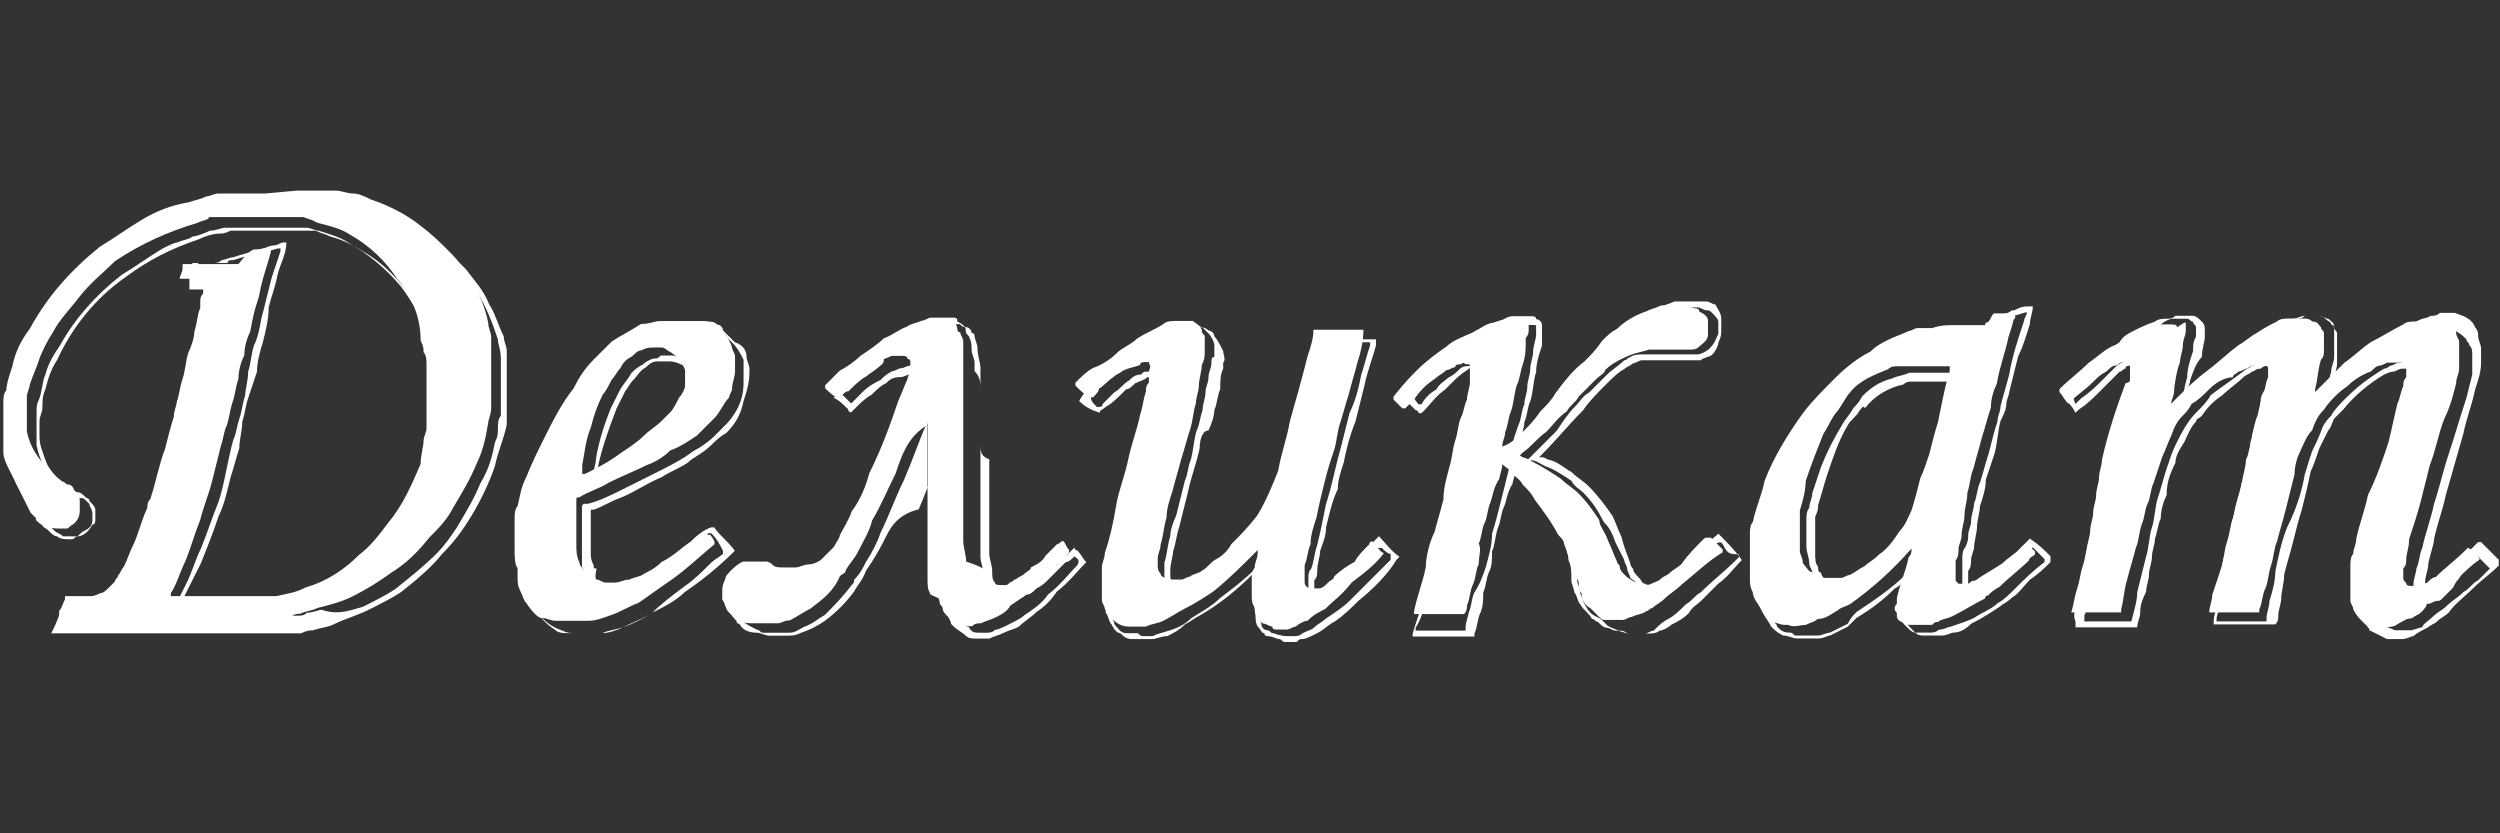 <?xml version="1.0" encoding="UTF-8"?> <!-- Generator: Adobe Illustrator 20.1.0, SVG Export Plug-In . SVG Version: 6.00 Build 0) --> <svg xmlns:cc="http://creativecommons.org/ns#" xmlns:dc="http://purl.org/dc/elements/1.1/" xmlns:rdf="http://www.w3.org/1999/02/22-rdf-syntax-ns#" xmlns:svg="http://www.w3.org/2000/svg" xmlns="http://www.w3.org/2000/svg" xmlns:xlink="http://www.w3.org/1999/xlink" id="svg2" x="0px" y="0px" viewBox="0 0 113.4 37.8" style="enable-background:new 0 0 113.4 37.8;" xml:space="preserve"><rect x="0" y="0" width="113.4" height="37.8" fill="#333333" stroke="none"/> <style type="text/css"> .st0{clip-path:url(#SVGID_2_);} .st1{fill:#FFFFFF;} </style> <g id="g10" transform="matrix(1.333,0,0,-1.333,0,37.795)"> <g id="g12"> <g> <defs> <rect id="SVGID_1_" x="-14.2" y="-4.7" width="113.4" height="37.8"></rect> </defs> <clipPath id="SVGID_2_"> <use xlink:href="#SVGID_1_" style="overflow:visible;"></use> </clipPath> <g id="g14" class="st0"> <g id="g20" transform="translate(9.944,21.403)"> <path id="path22" class="st1" d="M0,0C0,0,0,0,0,0c0,0-0.1,0-0.1,0c-0.2,0-0.4,0-0.5,0c0,0-0.1,0-0.1,0C-0.9,0-1,0-1,0 c-0.1,0-0.2,0-0.4,0c-0.1,0-0.1,0-0.2,0c-0.1,0-0.1,0-0.2,0c0,0,0,0-0.1,0c-0.1,0-0.2,0-0.2,0c-0.1,0-0.2-0.1-0.4-0.1 c-0.2-0.1-0.4-0.1-0.6-0.2c-0.5-0.1-1-0.3-1.5-0.6C-5.3-1.4-6-1.8-6.7-2.4C-7-2.6-7.2-2.9-7.5-3.2c-0.3-0.4-0.6-0.8-0.9-1.2 c-0.3-0.5-0.5-1-0.7-1.5C-9.2-6.2-9.3-6.6-9.3-7c0-0.1,0-0.2,0-0.2c0-0.1,0-0.1,0-0.2c0,0,0-0.1,0-0.1c0-0.1,0-0.2,0-0.2 c0-0.1,0-0.2,0-0.3c0-0.2,0-0.3,0-0.5c0-0.1,0-0.2,0-0.3c0.1-0.3,0.1-0.5,0.2-0.8c0.1-0.3,0.3-0.6,0.5-0.9 c0.1-0.1,0.1-0.2,0.2-0.3c0.1-0.1,0.2-0.2,0.3-0.3c0.1-0.1,0.2-0.1,0.3-0.2c0.1,0,0.1,0,0.2,0c0,0,0.1,0,0.1,0c0,0,0.1,0,0.1,0 c0,0,0,0,0,0c0.1,0,0.1,0,0.2,0.1c0.1,0.1,0.2,0.1,0.3,0.2c0.1,0.1,0.1,0.2,0.1,0.3c0,0.1,0,0.1,0,0.2c0,0.1-0.1,0.2-0.1,0.3 c0,0-0.1,0.1-0.1,0.1c-0.1,0.1-0.1,0.1-0.2,0.1c-0.1,0-0.1,0.1-0.2,0.1C-7.7-9.8-7.8-9.7-8-9.5c-0.4,0.4-0.6,0.8-0.7,1.3 c0,0.1,0,0.2,0,0.2c0,0.1,0,0.2,0,0.3c0,0.2,0,0.4,0,0.6c0,0.2,0,0.3,0.1,0.5c0.1,0.3,0.1,0.6,0.2,0.8c0.1,0.4,0.3,0.7,0.5,1 c0.5,0.9,1.2,1.7,2.1,2.4c0.5,0.3,0.9,0.6,1.4,0.9c0.2,0.1,0.4,0.2,0.5,0.2c0.2,0.1,0.4,0.1,0.5,0.2c0.1,0,0.4,0.1,0.6,0.2 c0.2,0,0.4,0.1,0.5,0.1c0.1,0,0.1,0,0.2,0c0.1,0,0.1,0,0.2,0c0,0,0,0,0,0c0,0,0.1,0,0.1,0c0,0,0.1,0,0.1,0c0,0,0,0,0.1,0 c0.1,0,0.2,0,0.4,0c0,0,0.1,0,0.1,0c0.2,0,0.5,0,0.7,0c0,0,0.1,0,0.1,0c0.1,0,0.2,0,0.2,0c0,0,0,0,0.1,0c0.1,0,0.2,0,0.3,0 c0.1,0,0.2,0,0.2,0c0.1,0,0.3-0.1,0.4-0.1c0.3-0.1,0.7-0.2,1-0.4c0.7-0.4,1.3-0.9,1.8-1.5c0.3-0.4,0.6-0.9,0.8-1.4 C4.8-4.4,4.9-4.7,5-5C5-5.1,5-5.3,5-5.4c0-0.1,0-0.2,0-0.2c0-0.1,0-0.2,0-0.2c0,0,0-0.1,0-0.1c0-0.1,0-0.2,0-0.2 c0-0.3,0-0.5,0-0.8c0-0.1,0-0.2,0-0.3c0,0,0-0.1,0-0.1c0,0,0-0.1,0-0.1c0-0.1,0-0.2,0-0.3C5-8,5-8.2,5-8.3 c0-0.2-0.1-0.4-0.2-0.7c-0.2-0.8-0.6-1.5-1.1-2.2C3.4-11.6,3-12,2.6-12.4c-0.5-0.5-1.2-0.8-1.8-1c-0.2-0.1-0.5-0.2-0.7-0.2 c-0.1,0-0.3-0.1-0.4-0.1c-0.1,0-0.1,0-0.2,0c-0.1,0-0.1,0-0.2,0c0,0,0,0-0.1,0c0,0,0,0-0.1,0c-0.1,0-0.1,0-0.2,0 c0,0-0.1,0-0.1,0c0,0-0.1,0-0.1,0c-0.1,0-0.3,0-0.4,0c0,0,0,0-0.1,0c-0.2,0-0.4,0-0.5,0c-0.1,0-0.1,0-0.2,0c-0.1,0-0.1,0-0.2,0 c0,0-0.1,0-0.1,0c-0.1,0-0.1,0-0.2,0c-0.1,0-0.1,0-0.2,0c0,0-0.1,0-0.1,0c0,0,0,0-0.1,0c0,0-0.1,0-0.1,0c0,0-0.1,0-0.1,0 c0,0-0.1,0-0.1,0c0,0-0.1,0-0.1,0c0,0,0,0-0.1,0c0,0,0,0,0,0.1c0,0,0,0.1,0,0.1c0.1,0.2,0.2,0.4,0.3,0.6 c0.2,0.4,0.3,0.8,0.5,1.2c0.2,0.5,0.4,1.1,0.6,1.6C-2.3-9.5-2.2-8.7-2-8c0.1,0.2,0.1,0.4,0.2,0.7c0.1,0.3,0.1,0.5,0.2,0.8 C-1.6-6.3-1.5-6-1.5-5.7c0.1,0.3,0.1,0.6,0.2,0.9C-1.1-4.4-1.1-4-1-3.7c0.1,0.4,0.2,0.8,0.3,1.2c0.1,0.3,0.2,0.6,0.3,0.9 c0,0,0,0.1,0,0.1c0,0,0,0,0,0c0,0,0,0,0,0c-0.2,0-0.3-0.1-0.5-0.1C-1.3-1.7-1.7-1.8-2-1.9c-0.1,0-0.2,0-0.2-0.1 C-2.3-2-2.4-2-2.5-2c-0.1,0-0.1,0-0.2,0c-0.1,0-0.2,0-0.3,0c-0.1,0-0.1,0-0.2,0c0,0,0,0,0,0c0-0.1,0-0.2-0.1-0.3 c0,0,0-0.1,0-0.1c0,0,0,0,0,0c0,0,0.1,0,0.1,0c0.1,0,0.1,0,0.2,0c0.1,0,0.2,0,0.3-0.1C-2.6-2.9-2.6-2.9-2.6-3 c0-0.1,0-0.2,0-0.2c0-0.1,0-0.3-0.1-0.4c-0.1-0.2-0.1-0.5-0.2-0.7C-2.8-4.7-2.9-5-3-5.3c-0.1-0.3-0.1-0.6-0.2-0.9 c-0.1-0.3-0.1-0.6-0.2-0.9c0-0.2-0.1-0.4-0.1-0.6c0-0.2-0.1-0.4-0.2-0.6C-3.8-8.6-3.9-9-4-9.4c-0.1-0.4-0.2-0.8-0.3-1.2 c0-0.1,0-0.2-0.1-0.2c-0.1-0.4-0.3-0.8-0.4-1.2c-0.1-0.3-0.2-0.5-0.3-0.8c-0.1-0.1-0.1-0.2-0.2-0.3c0-0.1-0.1-0.1-0.1-0.2 c-0.1-0.1-0.2-0.2-0.4-0.3c-0.1,0-0.1-0.1-0.2-0.1c-0.1,0-0.2,0-0.2,0c0,0,0,0-0.1,0c-0.1,0-0.1,0-0.2,0c-0.1,0-0.1,0-0.2,0 c-0.1,0-0.2,0-0.3,0c-0.1,0-0.1,0-0.2,0c-0.1,0-0.1,0-0.2,0c-0.1,0-0.1,0-0.2,0c0,0,0,0-0.1,0c0,0,0,0,0,0c0,0,0,0-0.1,0 c0-0.1-0.1-0.2-0.1-0.3c0,0,0,0,0,0c0,0,0,0,0,0c0,0,0,0,0.1,0c0.2,0,0.4,0,0.6,0c0.3,0,0.6,0,0.9,0c0.2,0,0.4,0,0.6,0 c0.3,0,0.6,0,0.8,0c0.1,0,0.1,0,0.2,0c0.1,0,0.3,0,0.4,0c0.1,0,0.1,0,0.2,0c0.1,0,0.2,0,0.3,0c0.1,0,0.1,0,0.2,0 c0.1,0,0.1,0,0.2,0c0.1,0,0.1,0,0.2,0c0.1,0,0.2,0,0.2,0c0.1,0,0.1,0,0.2,0c0.1,0,0.2,0,0.2,0c0.1,0,0.1,0,0.2,0 c0.1,0,0.2,0,0.3,0c0.1,0,0.2,0,0.3,0c0.1,0,0.2,0,0.2,0c0.1,0,0.3,0,0.4,0c0.1,0,0.1,0,0.2,0c0.1,0,0.2,0,0.3,0 c0,0,0.1,0,0.1,0c0.1,0,0.1,0,0.2,0c0,0,0,0,0.1,0c0,0,0.1,0,0.1,0c0,0,0.1,0,0.1,0c0,0,0,0,0.1,0c0.1,0,0.2,0,0.2,0 c0.1,0,0.2,0,0.3,0.1c0.2,0,0.4,0.1,0.5,0.1C1.6-14,2-13.8,2.4-13.7c0.4,0.2,0.8,0.4,1.1,0.6c0.5,0.4,1,0.8,1.4,1.2 c0.3,0.3,0.5,0.6,0.7,0.9c0.3,0.5,0.6,1,0.8,1.5C6.7-9,6.8-8.6,6.9-8.1C7-7.9,7-7.8,7-7.6c0,0.1,0,0.3,0.1,0.4c0,0,0,0,0,0 c0,0.1,0,0.1,0,0.2c0,0,0,0.1,0,0.1c0,0.1,0,0.2,0,0.2c0,0.1,0,0.2,0,0.3c0,0.3,0,0.5,0,0.8c0,0,0,0,0,0c0,0.1,0,0.2,0,0.3 C7.1-4.9,7-4.8,7-4.6C6.8-4,6.6-3.5,6.3-3C6.1-2.7,5.9-2.4,5.7-2.2C5.2-1.7,4.8-1.3,4.2-1c-0.5,0.3-1,0.5-1.5,0.6 C2.6-0.3,2.4-0.3,2.2-0.2c-0.1,0-0.2,0-0.3,0.1c-0.1,0-0.2,0-0.2,0c-0.1,0-0.1,0-0.2,0c0,0,0,0,0,0c-0.1,0-0.1,0-0.2,0 C1.1-0.1,1,0,0.9,0c0,0,0,0,0,0C0.8,0,0.7,0,0.6,0C0.5,0,0.4,0,0.2,0C0.1,0,0.1,0,0,0 M0.5,0.2C0.5,0.2,0.6,0.2,0.5,0.2 C0.6,0.2,0.6,0.2,0.5,0.2c0.1,0,0.2,0,0.2,0c0,0,0.1,0,0.1,0c0.1,0,0.2,0,0.2,0c0.1,0,0.2,0,0.2,0c0,0,0.1,0,0.1,0 c0,0,0.1,0,0.1,0c0,0,0,0,0.1,0c0,0,0.1,0,0.1,0c0,0,0.1,0,0.1,0C1.9,0,2,0,2,0c0.1,0,0.2,0,0.3-0.1c0.2-0.1,0.4-0.1,0.6-0.2 c0.6-0.2,1.2-0.5,1.7-0.8c0.5-0.3,0.9-0.7,1.3-1.1c0.3-0.4,0.6-0.7,0.8-1.2C6.9-3.7,7-4.1,7.2-4.5c0-0.2,0.1-0.3,0.1-0.5 c0-0.1,0-0.2,0-0.3c0-0.2,0-0.3,0-0.5c0,0,0-0.1,0-0.1c0-0.2,0-0.4,0-0.6c0,0,0-0.1,0-0.1c0,0,0-0.1,0-0.1c0-0.1,0-0.2,0-0.3 c0-0.1,0-0.2,0-0.3c0-0.1,0-0.1,0-0.2C7.2-8,7-8.4,6.9-8.9c-0.2-0.6-0.5-1.2-0.8-1.7c-0.3-0.5-0.6-0.9-1-1.3 c-0.4-0.5-0.9-0.9-1.4-1.3c-0.3-0.2-0.7-0.4-1.1-0.6c-0.4-0.2-0.8-0.3-1.2-0.5c-0.2-0.1-0.4-0.1-0.7-0.2c-0.1,0-0.2,0-0.4-0.1 c-0.1,0-0.2,0-0.3,0c-0.1,0-0.2,0-0.3,0c0,0,0,0,0,0c-0.2,0-0.4,0-0.5,0c0,0,0,0-0.1,0c-0.2,0-0.4,0-0.6,0c-0.1,0-0.1,0-0.2,0 c-0.1,0-0.2,0-0.4,0c-0.1,0-0.1,0-0.2,0c-0.1,0-0.2,0-0.2,0c-0.1,0-0.1,0-0.2,0c-0.1,0-0.1,0-0.2,0c-0.1,0-0.1,0-0.2,0 c-0.1,0-0.1,0-0.2,0c-0.1,0-0.1,0-0.2,0c-0.1,0-0.2,0-0.2,0c-0.1,0-0.1,0-0.2,0c-0.1,0-0.2,0-0.3,0c-0.1,0-0.2,0-0.3,0 c-0.2,0-0.3,0-0.5,0c-0.1,0-0.3,0-0.4,0c-0.4,0-0.7,0-1.1,0c-0.2,0-0.3,0-0.5,0c-0.2,0-0.4,0-0.6,0c-0.2,0-0.3,0-0.5,0 c0,0,0,0-0.1,0c0,0,0,0,0,0c0,0,0,0,0,0c0.1,0.2,0.2,0.4,0.3,0.7c0,0,0,0,0,0c0,0,0,0,0,0c0.1,0,0.3,0,0.4,0c0.1,0,0.2,0,0.3,0 c0.1,0,0.1,0,0.2,0c0.1,0,0.1,0,0.2,0c0.1,0,0.1,0,0.2,0c0,0,0.1,0,0.1,0c0,0,0,0,0.1,0c0.1,0,0.2,0,0.3,0c0.1,0,0.2,0,0.2,0.1 c0.1,0.1,0.2,0.1,0.2,0.2c0.1,0.1,0.1,0.2,0.2,0.2c0.1,0.1,0.1,0.2,0.2,0.4c0.1,0.3,0.2,0.5,0.3,0.8c0.1,0.3,0.2,0.7,0.3,1 c0,0.1,0.1,0.2,0.1,0.3c0.2,0.6,0.3,1.2,0.5,1.8C-4-8.4-3.9-8-3.8-7.6C-3.7-7.4-3.7-7.2-3.6-7c0.1,0.3,0.1,0.6,0.2,0.9 c0.1,0.3,0.1,0.5,0.2,0.8C-3.1-5-3.1-4.7-3-4.4c0.1,0.3,0.1,0.6,0.2,0.8c0,0.1,0.1,0.3,0,0.4c0,0,0,0.1,0,0.1 c0,0.1-0.1,0.1-0.2,0.2c-0.1,0-0.2,0-0.3,0c0,0-0.1,0-0.1,0s-0.1,0-0.1,0c0,0,0,0,0,0c0,0,0,0,0,0c0,0,0,0.1,0,0.1 c0,0.1,0,0.1,0,0.2c0,0.2,0.1,0.3,0.1,0.5c0,0,0,0.1,0,0.1c0,0,0,0,0,0c0.1,0,0.1,0,0.2,0c0.1,0,0.2,0,0.3,0c0.1,0,0.1,0,0.2,0 c0.1,0,0.2,0,0.3,0.1c0.1,0,0.3,0.1,0.4,0.1c0.3,0.1,0.7,0.2,1,0.3c0.1,0,0.2,0.1,0.4,0.1c0.1,0,0.2,0.1,0.3,0.1 c0,0,0.1,0,0.1,0c0,0,0,0,0,0c0,0,0,0,0,0C-0.2-1.7-0.4-2-0.5-2.4c-0.1-0.5-0.2-0.7-0.3-1.1C-0.8-3.9-0.9-4.3-1-4.7 c-0.1-0.3-0.2-0.7-0.2-1C-1.3-6-1.4-6.3-1.5-6.6c-0.1-0.3-0.1-0.5-0.2-0.8C-1.7-7.7-1.8-8-1.8-8.3C-1.9-8.6-2-9-2.1-9.3 c-0.1-0.4-0.2-0.9-0.4-1.3c-0.2-0.6-0.4-1.1-0.6-1.6c-0.2-0.4-0.4-0.8-0.6-1.2c0,0,0,0,0-0.1c0,0,0,0,0,0c0,0,0,0,0,0 c0.1,0,0.1,0,0.2,0s0.1,0,0.2,0c0.1,0,0.2,0,0.3,0c0.1,0,0.2,0,0.3,0c0.1,0,0.2,0,0.3,0c0.3,0,0.6,0,0.8,0c0.1,0,0.2,0,0.3,0 c0.1,0,0.2,0,0.2,0c0,0,0,0,0.1,0c0,0,0.1,0,0.1,0c0,0,0,0,0,0c0.2,0,0.3,0,0.6,0.1c0.5,0.1,0.9,0.3,1.2,0.4 c0.5,0.2,1,0.5,1.5,0.9c0.4,0.3,0.7,0.7,1,1c0.4,0.6,0.8,1.2,1,1.9C4.6-9,4.7-8.7,4.8-8.4c0,0.1,0.1,0.3,0.1,0.4 c0,0.1,0,0.2,0,0.3c0,0.1,0,0.3,0,0.4c0,0,0,0.1,0,0.1c0,0.2,0,0.5,0,0.7c0,0.2,0,0.3,0,0.5c0,0.1,0,0.2,0,0.4 c0,0.1,0,0.2,0,0.2c-0.1,0.7-0.3,1.4-0.7,2C3.7-2.6,3.1-2,2.4-1.6C2.1-1.4,1.7-1.2,1.3-1.1C1.1-1,1-1,0.8-0.9 c-0.1,0-0.1,0-0.2,0c-0.1,0-0.2,0-0.3,0c-0.1,0-0.2,0-0.3,0c-0.1,0-0.3,0-0.4,0c-0.1,0-0.2,0-0.3,0c-0.1,0-0.2,0-0.3,0 c-0.1,0-0.1,0-0.2,0c0,0-0.1,0-0.1,0c-0.1,0-0.1,0-0.2,0c0,0,0,0-0.1,0c0,0-0.1,0-0.1,0c0,0,0,0-0.1,0c-0.1,0-0.1,0-0.2,0 c0,0-0.1,0-0.1,0C-2.3-1-2.4-1-2.5-1c-0.2,0-0.5-0.1-0.7-0.2c-0.9-0.3-1.7-0.7-2.5-1.3c-1-0.7-1.8-1.7-2.3-2.8 c-0.2-0.3-0.3-0.6-0.4-1c-0.1-0.2-0.1-0.4-0.1-0.6c0-0.2-0.1-0.3-0.1-0.5c0,0,0-0.1,0-0.1c0-0.1,0-0.2,0-0.3c0,0,0-0.1,0-0.1 c0-0.3,0.1-0.5,0.2-0.8c0.1-0.3,0.3-0.5,0.5-0.7c0.1-0.1,0.3-0.2,0.4-0.3c0.1,0,0.1-0.1,0.2-0.1C-7.2-9.8-7.1-9.9-7-10 c0.1,0,0.1-0.1,0.1-0.1c0.1-0.1,0.2-0.2,0.2-0.3c0-0.1,0-0.2,0-0.3c0-0.1,0-0.2-0.1-0.2c-0.1-0.2-0.3-0.4-0.5-0.4 c-0.1,0-0.1-0.1-0.2-0.1c0,0,0,0-0.1,0c-0.1,0-0.3,0-0.4,0.1c-0.1,0-0.2,0.1-0.3,0.2c-0.1,0.1-0.2,0.1-0.2,0.2 c-0.1,0.1-0.3,0.3-0.4,0.4C-9-10.3-9.2-9.9-9.4-9.5C-9.5-9.3-9.5-9-9.6-8.8c0,0.1,0,0.2,0,0.3c0,0,0,0.1,0,0.1c0,0,0,0,0,0v0.4 c0,0,0,0,0,0.1c0,0,0,0,0,0.1c0,0.1,0,0.1,0,0.2c0,0,0,0.1,0,0.1c0,0.1,0,0.2,0,0.3c0,0.1,0,0.3,0.1,0.4c0.1,0.3,0.2,0.6,0.3,1 C-9-5.3-8.8-4.8-8.6-4.4c0.3,0.5,0.6,1,1,1.4c0.4,0.5,0.9,0.9,1.4,1.3c0.7,0.5,1.4,0.9,2.1,1.2c0.5,0.2,0.9,0.3,1.3,0.4 C-2.6-0.1-2.4,0-2.2,0C-2.1,0-2,0-2,0c0.1,0,0.1,0,0.2,0c0,0,0,0,0.1,0c0,0,0.1,0,0.1,0c0,0,0.1,0,0.1,0c0,0,0.1,0,0.1,0 c0,0,0.1,0,0.1,0c0.1,0,0.1,0,0.2,0c0,0,0.1,0,0.1,0c0.1,0,0.1,0,0.2,0c0,0,0.1,0,0.1,0c0.1,0,0.1,0,0.2,0c0,0,0,0,0.1,0 L0.5,0.2z"></path> </g> <g id="g24" transform="translate(71.627,7.207)"> <path id="path26" class="st1" d="M0,0L0,0c0.2,0,0.5,0,0.7,0c0,0,0.1,0,0.1,0c0,0,0,0,0.1,0c0,0,0,0,0,0C1,0.4,1.1,0.7,1.1,1 c0.1,0.4,0.2,0.8,0.3,1.2c0.1,0.3,0.1,0.7,0.2,1c0.1,0.3,0.1,0.7,0.2,1c0.1,0.3,0.2,0.7,0.3,1C2.2,5.5,2.3,5.8,2.4,6 c0.2,0.4,0.4,0.8,0.7,1.1c0.2,0.2,0.4,0.4,0.5,0.6C4,8,4.3,8.2,4.7,8.5C4.8,8.6,4.9,8.6,5,8.7c0.1,0,0.2,0.1,0.3,0.1 c0.1,0,0.2,0,0.2,0.1c0.1,0,0.1,0,0.2,0c0.1,0,0.2-0.1,0.3-0.2c0-0.1,0-0.1,0-0.2C6,8.4,6,8.3,6,8.3C5.9,8.2,5.9,8.1,5.8,8.1 C5.7,8,5.7,7.9,5.6,7.8C5.6,7.7,5.5,7.6,5.5,7.4c0-0.1-0.1-0.3-0.1-0.4C5.3,6.8,5.3,6.6,5.2,6.3C5.2,6.1,5.1,5.9,5.1,5.6 C5,5.4,5,5.2,4.9,4.9C4.8,4.7,4.8,4.5,4.7,4.3C4.7,4,4.6,3.8,4.6,3.6C4.5,3.3,4.5,3,4.4,2.7C4.3,2.5,4.3,2.3,4.2,2 C4.2,1.8,4.1,1.6,4.1,1.3C4,1.1,4,0.9,3.9,0.6c0-0.2-0.1-0.4-0.1-0.5c0,0,0,0,0,0c0,0,0,0,0-0.1c0,0,0.1,0,0.1,0 c0.5,0,1,0,1.5,0c0,0,0.1,0,0.1,0c0,0,0,0,0,0c0,0,0,0,0,0c0,0,0,0.1,0,0.1c0,0.2,0.1,0.4,0.1,0.6c0.1,0.3,0.2,0.7,0.2,1 c0.1,0.5,0.2,1,0.4,1.5C6.5,3.8,6.7,4.4,6.8,5C6.9,5.3,7,5.7,7.1,5.9c0.1,0.2,0.2,0.4,0.3,0.7C7.5,6.8,7.6,6.9,7.7,7 C7.8,7.2,8,7.4,8.2,7.6c0.4,0.4,0.8,0.7,1.3,1c0.1,0,0.2,0.1,0.2,0.1C9.8,8.7,9.9,8.8,10,8.8c0.1,0,0.1,0,0.2,0 c0.1,0,0.2,0,0.3,0c0,0,0,0,0,0c0.1,0,0.2-0.1,0.3-0.2c0-0.1,0-0.1,0-0.2c0-0.1,0-0.1,0-0.2c0-0.1,0-0.2,0-0.3 c0-0.2-0.1-0.4-0.1-0.5c-0.1-0.4-0.2-0.7-0.3-1.2c-0.1-0.5-0.3-1-0.4-1.5C9.7,4.2,9.5,3.5,9.3,2.9C9.2,2.5,9.1,2.2,9.1,1.8 c0-0.1,0-0.2,0-0.2c0-0.1,0-0.3,0-0.4c0-0.1,0-0.2,0-0.3c0-0.1,0-0.1,0-0.2c0,0,0-0.1,0-0.1c0-0.1,0-0.2,0-0.2c0,0,0-0.1,0-0.1 c0-0.1,0-0.2,0.1-0.2c0,0,0.1-0.1,0.1-0.1c0.1-0.1,0.2-0.1,0.3-0.2c0.1,0,0.2-0.1,0.3-0.1c0.1,0,0.1,0,0.2,0c0.1,0,0.1,0,0.2,0 c0,0,0,0,0.1,0c0.1,0,0.3,0.1,0.4,0.1C10.8-0.1,11,0,11.2,0.2c0.1,0.1,0.3,0.2,0.4,0.3C11.8,0.7,12,0.8,12.2,1 c0.2,0.1,0.3,0.3,0.5,0.4c0.1,0.1,0.3,0.3,0.4,0.4c0,0,0,0,0,0c0,0,0,0,0,0c0,0,0,0,0,0c-0.1,0.1-0.3,0.3-0.4,0.4c0,0,0,0,0,0 c0,0,0,0-0.1,0c0,0-0.1-0.1-0.1-0.1c-0.1-0.1-0.2-0.3-0.3-0.4c-0.1-0.1-0.1-0.2-0.2-0.3c-0.1-0.1-0.1-0.2-0.2-0.3 c-0.1-0.1-0.2-0.2-0.3-0.3c-0.1-0.1-0.1-0.1-0.2-0.1c-0.1,0-0.2-0.1-0.3-0.1c0,0-0.1,0-0.1,0c-0.1,0-0.2,0.1-0.3,0.1 c0,0.1-0.1,0.1-0.1,0.2c0,0.1,0,0.1,0,0.2c0,0.1,0,0.2,0,0.2c0,0.1,0.1,0.4,0.1,0.5c0.1,0.2,0.1,0.5,0.2,0.7 c0.1,0.5,0.3,1,0.4,1.5c0.2,0.6,0.3,1.1,0.5,1.7c0.2,0.6,0.4,1.3,0.6,1.9c0.1,0.4,0.1,0.4,0.2,0.8c0,0.1,0,0.4,0,0.4 c0,0.1,0,0.1,0,0.2c0,0,0,0.1,0,0.1c0,0.1,0,0.2-0.1,0.3c0,0.1-0.1,0.1-0.1,0.2c-0.1,0.1-0.2,0.2-0.4,0.3 c-0.1,0-0.2,0.1-0.3,0.1c0,0-0.1,0-0.1,0c0,0,0,0-0.1,0c-0.1,0-0.2,0-0.3-0.1c-0.1,0-0.3-0.1-0.4-0.1c-0.3-0.2-0.7-0.3-1-0.6 C9.4,9.3,9.2,9.1,8.9,8.8C8.6,8.6,8.3,8.3,8,8C7.8,7.8,7.7,7.6,7.5,7.5c0,0-0.1-0.1-0.1-0.1c0,0,0,0,0,0c0,0,0,0,0,0 c0,0,0,0,0,0.1c0.1,0.3,0.2,0.6,0.3,1c0,0.2,0.1,0.3,0.1,0.5c0,0.1,0,0.2,0,0.3c0,0.2,0,0.4,0,0.6c0,0.1,0,0.2-0.1,0.2 c0,0.1-0.1,0.1-0.2,0.2c-0.1,0.1-0.2,0.1-0.3,0.1c-0.1,0-0.2,0-0.2,0c-0.1,0-0.2,0-0.2,0c-0.1,0-0.3-0.1-0.4-0.1 C6.1,10,5.9,9.9,5.7,9.8C5.5,9.7,5.3,9.5,5.1,9.4C4.7,9.1,4.4,8.8,4,8.6c-0.3-0.3-0.7-0.6-1-0.9C2.9,7.5,2.7,7.3,2.6,7.1 c0,0,0,0-0.1-0.1c0,0,0,0,0,0c0,0,0,0,0,0c0,0,0,0.1,0,0.1c0,0.1,0,0.3,0.1,0.4c0.1,0.3,0.1,0.5,0.2,0.8C2.8,8.6,2.9,8.9,3,9.2 C3,9.4,3,9.5,3.1,9.7c0,0.1,0,0.1,0,0.2c0,0,0,0.1,0,0.1c0,0.1-0.1,0.1-0.1,0.2c-0.1,0-0.1,0.1-0.2,0.1c-0.1,0-0.2,0-0.3,0 c0,0,0,0,0,0c-0.1,0-0.1,0-0.2,0c-0.1,0-0.3-0.1-0.4-0.2C1.5,9.9,1.3,9.8,1.1,9.7C0.9,9.6,0.8,9.5,0.7,9.4 C0.5,9.3,0.4,9.2,0.2,9.1C0,8.9-0.2,8.8-0.3,8.6C-0.6,8.3-0.8,8.1-1,7.9c0,0-0.1-0.1-0.1-0.1c0,0,0,0,0,0c0,0,0,0,0,0 C-1.1,7.6-1,7.4-1,7.4c0,0,0,0,0,0c0,0,0,0,0,0c0,0,0,0,0,0c0.1,0.1,0.1,0.1,0.2,0.2C-0.5,7.8-0.3,8-0.1,8.2 c0.1,0.1,0.3,0.3,0.4,0.4c0.1,0.1,0.2,0.2,0.3,0.2c0,0,0.1,0.1,0.2,0.1c0.1,0,0.1,0.1,0.2,0.1c0.1,0,0.1,0,0.2,0 c0.1,0,0.1-0.1,0.1-0.1c0,0,0-0.1,0-0.1c0-0.1,0-0.2,0-0.2c0,0,0-0.1,0-0.1c0-0.1-0.1-0.1-0.1-0.2C0.9,7.6,0.7,7,0.5,6.4 C0.5,6.2,0.4,5.9,0.4,5.6c0-0.2-0.1-0.4-0.1-0.6c0-0.2-0.1-0.4-0.1-0.6C0,4.3,0,4.1,0,3.9c0-0.2-0.1-0.4-0.1-0.6 c0-0.2-0.1-0.4-0.1-0.6c0-0.2-0.1-0.4-0.1-0.6c0-0.2-0.1-0.4-0.1-0.6c0-0.2-0.1-0.4-0.1-0.6c-0.1-0.2-0.1-0.5-0.2-0.7 c0-0.1,0-0.1,0-0.2c0,0,0,0,0,0c0,0,0,0,0.1,0C-0.5,0-0.3,0,0,0 M13.4,1.9C13.4,1.9,13.4,1.9,13.4,1.9 c-0.3-0.3-0.6-0.5-0.9-0.8c-0.3-0.3-0.6-0.5-0.8-0.8c-0.1-0.1-0.3-0.2-0.4-0.3c-0.1-0.1-0.2-0.1-0.3-0.2 c-0.2-0.1-0.4-0.2-0.5-0.3c-0.1,0-0.2-0.1-0.4-0.1c-0.1,0-0.1,0-0.2,0c-0.1,0-0.2,0-0.3,0C9.4-0.5,9.2-0.4,9-0.3 C9-0.2,8.9-0.2,8.9-0.1c0,0-0.1,0.1-0.1,0.1c0,0.1-0.1,0.1-0.1,0.2c0,0.1,0,0.2,0,0.3c0,0.1,0,0.2,0,0.3c0,0,0,0.1,0,0.1 c0,0.1,0,0.1,0,0.2c0,0.1,0,0.2,0,0.3c0,0,0,0,0,0.1c0,0.1,0,0.1,0,0.2c0,0.1,0,0.2,0,0.2c0,0.1,0,0.3,0.1,0.4 C9,2.6,9.1,2.9,9.2,3.2C9.4,4,9.6,4.7,9.8,5.5c0.1,0.4,0.3,0.9,0.4,1.3c0.1,0.2,0.2,0.7,0.2,0.9c0,0.1,0.1,0.3,0.1,0.4 c0,0.1,0,0.1,0,0.2c0,0.1,0,0.2,0,0.2c0,0.1-0.1,0.1-0.1,0.1c0,0-0.1,0-0.1,0c-0.1,0-0.1,0-0.2,0c-0.1,0-0.2-0.1-0.3-0.1 C9.8,8.5,9.7,8.5,9.5,8.4C9,8.1,8.5,7.7,8.1,7.2C8,7.1,7.9,7,7.8,6.9C7.7,6.7,7.7,6.6,7.6,6.5C7.5,6.3,7.4,6.1,7.3,5.9 C7.2,5.6,7.1,5.3,7,5.1C6.9,4.6,6.8,4.2,6.7,3.8C6.6,3.5,6.5,3.1,6.4,2.7C6.3,2.3,6.2,2,6.1,1.6C6.1,1.3,6,1,6,0.8 c0-0.2-0.1-0.4-0.1-0.6c0-0.1,0-0.2-0.1-0.3c0,0,0,0,0,0c0,0,0,0,0,0c0,0-0.1,0-0.1,0c-0.3,0-0.6,0-1,0c-0.3,0-0.6,0-0.9,0 c0,0-0.1,0-0.1,0c0,0,0,0,0,0c0,0,0,0.1,0,0.1c0,0.2,0.1,0.4,0.1,0.5C3.7,0.7,3.8,1,3.8,1.2C3.9,1.4,3.9,1.7,4,1.9 C4,2.1,4.1,2.3,4.2,2.6C4.2,2.8,4.3,3,4.3,3.3c0.1,0.3,0.1,0.5,0.2,0.8c0.1,0.2,0.1,0.5,0.2,0.7C4.7,5,4.8,5.3,4.8,5.5 C4.9,5.7,4.9,5.9,5,6.2C5,6.4,5.1,6.7,5.2,6.9c0,0.2,0.1,0.4,0.1,0.6c0,0.2,0.1,0.3,0.2,0.5c0.1,0.1,0.1,0.2,0.2,0.3 c0,0,0.1,0.1,0.1,0.1c0,0,0,0,0,0c0,0,0,0,0,0.1c0,0,0,0.1,0,0.1c0,0.1-0.1,0.1-0.1,0.1c-0.1,0-0.2,0-0.2,0 c-0.1,0-0.2-0.1-0.2-0.1C5.1,8.6,5.1,8.5,5,8.5C4.9,8.4,4.8,8.4,4.7,8.3C4.5,8.1,4.2,7.9,4,7.7C3.7,7.5,3.5,7.3,3.3,7 C3.2,6.9,3.1,6.9,3.1,6.8C2.9,6.6,2.8,6.3,2.7,6.1C2.5,5.8,2.4,5.6,2.4,5.4C2.2,5,2.1,4.7,2.1,4.3C2,4.1,1.9,3.8,1.9,3.5 C1.8,3.3,1.8,3.1,1.7,2.8c0-0.2-0.1-0.4-0.1-0.6c0-0.2-0.1-0.4-0.1-0.6c0-0.2-0.1-0.4-0.1-0.6C1.3,0.8,1.2,0.6,1.2,0.3 c0-0.2-0.1-0.3-0.1-0.5c0,0,0,0,0,0c0,0,0,0,0,0c0,0,0,0,0,0c0,0-0.1,0-0.1,0c-0.6,0-1.2,0-1.9,0c0,0-0.1,0-0.1,0c0,0,0,0,0,0 c0,0.1,0,0.1,0,0.2C-1.1,0.2-1,0.4-1,0.6c0.1,0.2,0.1,0.5,0.2,0.7c0,0.2,0.1,0.4,0.1,0.6c0,0.2,0.1,0.4,0.1,0.6 c0,0.2,0.1,0.4,0.1,0.6c0,0.2,0.1,0.4,0.1,0.6c0,0.2,0.1,0.4,0.1,0.6c0,0.2,0.1,0.4,0.1,0.6c0,0.2,0.1,0.4,0.1,0.6 c0.2,0.9,0.5,1.8,0.8,2.6C1,8.2,1,8.3,1,8.4c0,0,0,0.1,0,0.1c0,0.1,0,0.1,0,0.2c0,0,0,0,0,0c0,0,0,0-0.1,0c0,0-0.1,0-0.1,0 c0,0-0.1,0-0.1-0.1c-0.1,0-0.1-0.1-0.2-0.1C0.5,8.5,0.4,8.4,0.3,8.3C0.2,8.2,0,8-0.2,7.8c-0.2-0.2-0.4-0.4-0.7-0.6 c0,0-0.1-0.1-0.1-0.1c0,0,0,0,0,0c0,0,0,0,0,0c0,0,0,0,0,0c-0.1,0.2-0.2,0.3-0.4,0.5c0,0,0,0,0,0.1c0,0,0,0,0,0c0,0,0,0,0,0 C-1.1,8-0.9,8.3-0.6,8.6C-0.4,8.7-0.3,8.9-0.1,9c0.2,0.2,0.4,0.3,0.6,0.5C0.6,9.7,0.8,9.8,1,9.9c0.2,0.1,0.4,0.2,0.7,0.3 c0.1,0.1,0.3,0.1,0.4,0.1c0.1,0,0.2,0,0.3,0.1c0,0,0,0,0.1,0c0,0,0,0,0.1,0c0.1,0,0.2,0,0.4,0c0.1,0,0.2-0.1,0.3-0.2 c0.1-0.1,0.1-0.2,0.1-0.3c0-0.1,0-0.2,0-0.2c0-0.2-0.1-0.4-0.1-0.7C3.1,8.8,3,8.5,2.9,8.2c0-0.1-0.1-0.3-0.1-0.4c0,0,0,0,0-0.1 c0,0,0,0,0,0c0,0,0,0,0.1,0C3,7.8,3.1,7.9,3.1,8c0.3,0.3,0.7,0.7,1.1,1c0.3,0.3,0.6,0.5,1,0.7c0.2,0.1,0.5,0.3,0.7,0.4 c0.2,0.1,0.4,0.2,0.6,0.2c0.1,0,0.2,0,0.3,0.1c0,0,0,0,0.1,0c0,0,0.1,0,0.1,0c0.1,0,0.1,0,0.2,0c0,0,0,0,0.1,0 c0.1,0,0.2-0.1,0.3-0.1c0.1-0.1,0.2-0.1,0.2-0.3c0-0.1,0.1-0.1,0.1-0.2c0-0.1,0-0.1,0-0.2c0,0,0-0.1,0-0.1c0-0.1,0-0.2,0-0.2 c0-0.1,0-0.1,0-0.2c0-0.1,0-0.2,0-0.3c0-0.2-0.1-0.5-0.2-0.7c0,0,0-0.1,0-0.1c0,0,0,0,0,0c0,0,0,0,0,0c0,0,0,0,0,0 c0.1,0.1,0.3,0.3,0.4,0.4C8.5,8.7,8.7,8.9,9,9.2c0.3,0.2,0.5,0.4,0.8,0.6c0.3,0.2,0.5,0.3,0.8,0.4c0.2,0.1,0.3,0.1,0.5,0.2 c0.1,0,0.2,0,0.3,0.1c0,0,0,0,0.1,0c0.1,0,0.1,0,0.2,0c0.1,0,0.1,0,0.2,0c0.3-0.1,0.6-0.2,0.7-0.5c0.1-0.1,0.1-0.2,0.1-0.3 c0-0.1,0.1-0.3,0.1-0.4c0-0.1,0-0.3,0-0.4c0,0,0-0.1,0-0.1c0-0.3-0.1-0.6-0.2-0.9c-0.1-0.5-0.3-1-0.4-1.5 c-0.2-0.7-0.4-1.4-0.6-2.1c-0.1-0.5-0.3-1-0.4-1.5c0-0.2-0.2-0.7-0.2-0.9c0-0.1-0.1-0.4-0.1-0.5c0-0.1,0-0.1,0-0.2 c0,0,0-0.1,0-0.1c0,0,0-0.1,0.1-0.1c0.1,0,0.1,0,0.2,0c0.1,0,0.3,0.1,0.4,0.2c0.1,0.1,0.2,0.1,0.2,0.2c0.1,0.1,0.2,0.2,0.2,0.3 C12,1.8,12,1.9,12.1,2c0.1,0.1,0.2,0.2,0.3,0.4c0.1,0.1,0.2,0.2,0.3,0.3c0,0,0,0,0.1,0c0,0,0,0,0,0c0,0,0,0,0,0 c0.2-0.2,0.4-0.4,0.6-0.6C13.4,2,13.4,2,13.4,1.9C13.4,1.9,13.4,1.9,13.4,1.9L13.4,1.9z"></path> </g> <g id="g28" transform="translate(43.823,6.707)"> <path id="path30" class="st1" d="M0,0c0.1,0,0.1,0,0.2,0c0.1,0,0.2,0,0.3,0.1c0.2,0.1,0.3,0.1,0.4,0.2C1,0.4,1.2,0.5,1.3,0.6 C1.6,0.8,1.9,1,2.1,1.2C2.4,1.5,2.7,1.8,3,2.1c0.1,0.1,0.3,0.3,0.4,0.4c0,0,0.1,0.1,0.1,0.1c0,0,0,0,0,0.1c0,0,0,0,0,0.1 C3.4,2.8,3.3,2.9,3.2,3c0,0,0,0,0,0c0,0,0,0-0.1,0C3.1,3,3,3,3,3C2.8,2.7,2.5,2.5,2.3,2.2C2.2,2.1,2.1,2,2,1.9 c0,0-0.1-0.1-0.1-0.1C1.7,1.6,1.6,1.5,1.4,1.4c0,0,0,0-0.1,0c0,0-0.1,0-0.2,0c0,0,0,0-0.1,0c0,0,0,0-0.1,0c0,0-0.1,0-0.1,0 c0,0,0,0-0.1,0c0,0-0.1,0-0.1,0.1C0.8,1.4,0.7,1.5,0.7,1.6c0,0.1,0,0.2,0,0.4c0,0.1,0,0.2,0.1,0.3c0.1,0.3,0.1,0.5,0.2,0.8 C1.1,3.5,1.2,4,1.3,4.5c0.2,0.6,0.3,1.2,0.5,1.9C1.9,6.8,2,7.2,2.1,7.6C2.3,8,2.4,8.4,2.5,8.9c0.1,0.3,0.2,0.7,0.3,1 c0,0,0,0.1,0,0.1c0,0,0,0,0,0c0,0-0.1,0-0.1,0c-0.4,0-0.8,0-1.1,0c0,0-0.1,0-0.1,0c0,0,0,0,0,0c0,0,0,0,0,0c0,0,0-0.1,0-0.1 C1.2,9.5,1.1,9.2,1,8.8c-0.1-0.3-0.2-0.7-0.3-1C0.6,7.4,0.5,7,0.4,6.6C0.3,6.1,0.1,5.7,0,5.2c-0.2-0.6-0.4-1.1-0.7-1.6 c-0.2-0.3-0.5-0.7-0.8-1C-1.7,2.5-1.8,2.4-2,2.3C-2.1,2.1-2.3,2-2.5,1.9C-2.7,1.8-2.8,1.7-3,1.6c-0.1-0.1-0.3-0.1-0.4-0.1 c-0.1,0-0.2,0-0.4,0c0,0,0,0,0,0c-0.1,0-0.1,0-0.1,0.1C-4,1.6-4.1,1.7-4.2,1.8c0,0,0,0.1,0,0.2c0,0.1,0,0.1,0,0.2 c0,0.1,0,0.2,0,0.3C-4.1,2.8-4.1,3.1-4,3.4C-4,3.6-3.9,3.9-3.8,4.1c0.1,0.4,0.2,0.8,0.3,1.2c0.1,0.2,0.1,0.5,0.2,0.7 C-3.2,6.4-3.2,6.7-3.1,7C-3,7.2-3,7.4-2.9,7.7c0,0.2,0.1,0.4,0.1,0.6c0,0.2,0.1,0.3,0.1,0.5c0,0.2,0.1,0.3,0.1,0.5 c0,0.1,0,0.2,0.1,0.2c0,0.1,0,0.1,0,0.2c0,0.1,0,0.1,0,0.2c0,0.1-0.1,0.3-0.2,0.4c-0.1,0.1-0.1,0.1-0.2,0.2 c-0.1,0-0.1,0-0.2,0.1c-0.1,0-0.2,0.1-0.4,0.1c-0.1,0-0.1,0-0.2,0c0,0-0.1,0-0.1,0c0,0-0.1-0.1-0.1-0.1c0,0-0.1-0.1-0.1-0.1 c-0.1-0.2-0.3-0.3-0.4-0.4c0,0,0,0,0,0C-4.7,9.8-4.9,9.6-5,9.5C-5.3,9.3-5.5,9.2-5.7,9c-0.3-0.2-0.6-0.5-0.9-0.7 c0,0-0.1-0.1-0.1-0.1c0,0,0,0,0,0c0,0,0,0,0-0.1C-6.7,8-6.6,7.9-6.5,7.8c0,0,0,0,0.1,0c0,0,0.1,0,0.1,0.1 C-6.2,8-6.1,8.1-5.9,8.3c0.2,0.1,0.3,0.3,0.5,0.4C-5.3,8.8-5.2,8.9-5,8.9C-4.9,9-4.9,9-4.8,9c0.1,0,0.2,0,0.3,0 c0.1,0,0.1,0,0.2-0.1c0,0,0.1-0.1,0.1-0.1c0-0.1,0-0.2,0-0.3c0-0.1,0-0.2,0-0.2c0-0.2-0.1-0.3-0.1-0.5c-0.1-0.3-0.2-0.7-0.2-1 c-0.1-0.5-0.3-1-0.4-1.5c-0.2-0.7-0.4-1.5-0.6-2.2c-0.1-0.3-0.2-0.6-0.2-0.9C-5.9,2-5.9,1.8-6,1.7c0,0,0-0.1,0-0.1 C-6,1.4-6,1.4-6,1.3c0,0,0-0.1,0-0.1C-6,1-6,0.9-6,0.7c0-0.1,0.1-0.2,0.1-0.3c0.1-0.1,0.2-0.3,0.4-0.3c0,0,0.1,0,0.1,0 c0.1,0,0.2,0,0.3,0C-5,0-5,0-4.9,0c0.1,0,0.2,0,0.3,0c0.2,0.1,0.3,0.1,0.6,0.2c0.3,0.1,0.5,0.2,0.7,0.4c0.3,0.2,0.7,0.4,1,0.7 c0.4,0.3,0.8,0.6,1.2,1c0.1,0.1,0.2,0.2,0.3,0.4c0,0,0,0,0.1,0c0,0,0,0,0,0c0,0,0.1,0,0.1-0.1c0,0,0,0,0,0c0,0,0-0.1,0-0.1 c0-0.1-0.1-0.3-0.1-0.4c0-0.1-0.1-0.3-0.1-0.4C-0.9,1.5-1,1.4-1,1.2C-1,1.2-1,1.1-1,1C-1,1-1,1-1,0.9c0-0.1,0-0.2,0-0.2 c0-0.1,0.1-0.2,0.1-0.3c0-0.1,0.1-0.2,0.2-0.2c0.1,0,0.1-0.1,0.2-0.1C-0.2,0-0.1,0,0,0 M-0.1-0.2C-0.1-0.2-0.1-0.2-0.1-0.2 c-0.1,0-0.1,0.1-0.2,0.1c-0.1,0-0.2,0.1-0.4,0.1c0,0-0.1,0-0.1,0.1C-0.9,0.1-0.9,0.2-1,0.3c-0.1,0.1-0.1,0.3-0.1,0.4 c0,0.1,0,0.3-0.1,0.4c0,0.1,0,0.1,0,0.2c0,0.2,0.1,0.3,0.1,0.5C-1,1.9-1,2-1,2.2c0,0,0,0,0,0c0,0,0,0,0,0s0,0,0,0c0,0,0,0,0,0 c0,0,0,0-0.1,0c-0.6-0.6-1.2-1.1-1.9-1.5c-0.2-0.1-0.3-0.2-0.5-0.3C-3.7,0.2-3.9,0.1-4.1,0C-4.3,0-4.5-0.1-4.6-0.1 c-0.1,0-0.2,0-0.3,0c0,0-0.1,0-0.1,0c-0.1,0-0.2,0-0.3,0c-0.2,0-0.3,0.1-0.4,0.2C-5.8,0.1-5.9,0.2-6,0.4 c-0.1,0.1-0.1,0.3-0.2,0.4c0,0.1,0,0.2,0,0.3c0,0.1,0,0.1,0,0.2c0,0.1,0,0.2,0.1,0.3c0,0.1,0,0.1,0.1,0.2C-6.1,1.9-6.1,2-6,2.2 C-6,2.5-5.9,2.8-5.8,3.1c0.2,0.7,0.4,1.4,0.6,2.1c0.2,0.6,0.3,1.1,0.4,1.7c0.1,0.3,0.1,0.6,0.2,0.9c0,0.1,0.1,0.3,0.1,0.4 c0,0.1,0,0.3,0.1,0.4c0,0.1,0,0.1,0,0.2c0,0,0,0,0,0.1c0,0,0,0,0,0c0,0,0,0,0,0c-0.1,0-0.1,0-0.2,0c-0.1,0-0.1-0.1-0.2-0.1 c-0.1-0.1-0.2-0.1-0.4-0.2c-0.1-0.1-0.2-0.2-0.3-0.2C-5.8,8.1-6,7.9-6.2,7.8c-0.1-0.1-0.2-0.1-0.2-0.2c0,0,0,0,0,0c0,0,0,0,0,0 c0,0,0,0,0,0C-6.7,7.7-6.9,7.8-7.1,8c0,0,0,0,0,0c0,0,0,0,0,0c0,0,0,0,0,0C-7,8.2-6.9,8.3-6.8,8.4c0.3,0.3,0.6,0.5,0.9,0.7 c0.3,0.2,0.5,0.4,0.8,0.6C-4.9,9.9-4.8,10-4.6,10c0,0,0,0,0.1,0c0.1,0.1,0.3,0.2,0.4,0.3c0,0,0.1,0.1,0.1,0.1 c0,0,0.1,0.1,0.1,0.1c0,0,0,0,0.1,0c0,0,0.1,0.1,0.2,0.1c0.1,0,0.2,0,0.3,0c0.1,0,0.2,0,0.4-0.1c0.1,0,0.2-0.1,0.2-0.1 c0.1,0,0.2-0.1,0.2-0.2c0.1-0.1,0.2-0.3,0.3-0.5c0-0.1,0.1-0.3,0-0.4c0-0.1,0-0.1,0-0.2c-0.1-0.2-0.1-0.4-0.1-0.7 c-0.1-0.2-0.1-0.5-0.2-0.7c0-0.2-0.1-0.5-0.2-0.7C-2.9,7-3,6.7-3,6.4c-0.1-0.5-0.3-1-0.4-1.5c-0.1-0.4-0.2-0.8-0.3-1.2 c-0.1-0.3-0.1-0.5-0.2-0.8C-3.9,2.8-4,2.4-4,2.3c0-0.1,0-0.1,0-0.2C-4,2-4,1.9-3.9,1.8c0,0,0.1-0.1,0.1-0.1c0,0,0,0,0.1,0 s0.1,0,0.1,0c0.1,0,0.2,0,0.3,0c0.1,0,0.2,0.1,0.3,0.2C-2.8,1.9-2.6,2-2.5,2.1c0.3,0.2,0.6,0.5,0.9,0.8C-1.3,3.2-1,3.5-0.8,3.8 C-0.6,4.2-0.4,4.6-0.3,5c0,0.1,0.1,0.2,0.1,0.3C0,5.9,0.2,6.5,0.3,7.1c0.2,0.8,0.4,1.6,0.6,2.4C1,9.7,1.1,9.9,1.1,10.1 c0,0,0,0,0,0c0,0,0,0,0,0c0,0,0.1,0,0.1,0c0.6,0,1.1,0,1.7,0c0,0,0,0,0.1,0c0,0,0,0,0-0.1C3,10.1,3,10,3,9.9 C2.9,9.5,2.7,9,2.6,8.5C2.5,8.1,2.4,7.7,2.3,7.3C2.1,6.8,2,6.4,1.9,5.9C1.8,5.6,1.7,5.3,1.7,5C1.5,4.6,1.4,4.1,1.3,3.7 C1.3,3.4,1.2,3.2,1.1,2.9C1.1,2.7,1,2.5,1,2.2c0-0.1,0-0.2-0.1-0.3c0-0.1,0-0.2,0-0.3c0,0,0-0.1,0-0.1c0,0,0,0,0,0 c0,0,0,0,0.1,0c0,0,0.1,0,0.1,0c0,0,0,0,0.1,0c0,0,0.1,0,0.1,0.1c0.1,0,0.1,0.1,0.2,0.1c0.1,0,0.1,0.1,0.2,0.1 C1.8,2,1.9,2.1,1.9,2.1C2,2.2,2.1,2.3,2.2,2.4C2.5,2.7,2.7,3,3,3.3c0,0,0,0,0.1,0.1c0,0,0,0,0,0c0,0,0,0,0,0 c0.2-0.2,0.4-0.5,0.7-0.7c0,0,0,0,0,0c0,0,0,0,0,0c0,0,0,0-0.1-0.1C3.4,2.1,2.9,1.6,2.4,1.2C2.2,1,1.9,0.7,1.6,0.5 C1.4,0.4,1.2,0.2,1,0.1C0.8,0,0.6-0.1,0.5-0.1c-0.1,0-0.1,0-0.2-0.1c0,0-0.1,0-0.1,0c0,0,0,0,0,0H-0.1z"></path> </g> <g id="g32" transform="translate(57.472,16.294)"> <path id="path34" class="st1" d="M0,0c0,0,0.1,0,0.1,0c0,0,0.1,0,0.1,0c0,0,0.1,0,0.1,0c0.1,0,0.3,0.1,0.4,0.2 C0.9,0.4,0.9,0.5,1,0.7C1,0.8,1,1,1,1.1c0,0.1-0.1,0.2-0.2,0.3C0.7,1.5,0.7,1.5,0.6,1.5c-0.1,0-0.2,0.1-0.3,0.1 c0,0-0.1,0-0.1,0c-0.1,0-0.2,0-0.2,0c0,0-0.1,0-0.1,0c-0.1,0-0.2,0-0.3,0c-0.2,0-0.3-0.1-0.5-0.2c-0.3-0.1-0.6-0.3-0.9-0.5 C-2,0.8-2.2,0.7-2.3,0.5c-0.3-0.3-0.6-0.6-0.9-0.9c-0.3-0.4-0.6-0.7-0.9-1.1c-0.2-0.2-0.4-0.5-0.6-0.7 c-0.2-0.2-0.4-0.5-0.7-0.7C-5.5-3-5.8-3.2-6-3.4c0,0,0,0,0,0c0,0,0,0,0,0c0,0,0,0,0,0c0,0.1,0,0.1,0,0.2 C-6-2.9-5.9-2.7-5.8-2.4c0.1,0.2,0.1,0.5,0.2,0.7c0,0.2,0.1,0.4,0.1,0.6c0,0.2,0.1,0.4,0.1,0.6c0,0.2,0.1,0.4,0.1,0.6 c0,0.2,0.1,0.4,0.1,0.6c0,0.1,0,0.1,0,0.2c0,0.1,0,0.1-0.1,0.1c0,0-0.1,0-0.1,0c0,0-0.1,0-0.1,0c0,0-0.1,0-0.1,0 c-0.1,0-0.2,0-0.4-0.1C-6.1,1-6.1,1-6.3,1c-0.4-0.2-0.8-0.4-1.2-0.6C-8.2,0-8.8-0.5-9.3-1c-0.1-0.1-0.1-0.1-0.2-0.2 c0,0,0,0,0,0c0,0,0,0,0-0.1c0.1-0.1,0.2-0.3,0.3-0.4c0,0,0,0,0,0c0,0,0,0,0,0c0,0,0,0,0.1,0C-9-1.5-8.8-1.3-8.6-1.2 C-8.5-1-8.3-0.9-8.2-0.8C-8-0.7-7.9-0.6-7.8-0.5c0.1,0.1,0.2,0.1,0.3,0.1c0.1,0,0.2,0.1,0.3,0.1c0.1,0,0.1,0,0.1,0 C-7.1-0.4-7-0.5-7-0.5c0-0.1,0-0.1,0-0.2c0,0,0-0.1,0-0.1C-7-0.9-7-1-7-1.1C-7-1.2-7-1.3-7.1-1.5c-0.1-0.3-0.1-0.6-0.2-0.9 C-7.4-2.7-7.4-3-7.5-3.3c-0.1-0.3-0.2-0.7-0.3-1C-7.8-4.6-7.9-5-8-5.3C-8.1-5.6-8.1-5.8-8.2-6c0-0.1,0-0.1-0.1-0.2 c-0.2-0.7-0.4-1.3-0.6-2C-9-8.6-9.1-9-9.3-9.3c0,0,0-0.1,0-0.1c0,0,0,0,0,0c0,0,0.1,0,0.1,0c0.5,0,1,0,1.5,0c0,0,0.1,0,0.1,0 c0,0,0,0,0,0c0,0,0,0,0,0c0,0,0,0,0,0.1c0,0.2,0.1,0.4,0.1,0.5c0.1,0.2,0.1,0.5,0.2,0.7C-7.1-7.8-7-7.5-6.9-7.2 c0.1,0.4,0.2,0.7,0.2,1.1C-6.6-5.8-6.5-5.4-6.4-5c0.1,0.4,0.2,0.8,0.3,1.2c0,0,0,0.1,0,0.1c0,0,0,0,0,0c0,0,0,0,0.1,0 c0.1,0,0.1,0,0.2-0.1c0,0,0,0,0,0C-5.7-3.8-5.5-3.9-5.4-4c0.2-0.2,0.4-0.4,0.5-0.6c0.2-0.3,0.5-0.7,0.6-1 c0-0.1,0.1-0.2,0.1-0.3C-4.1-6.1-4.1-6.2-4-6.4C-4-6.6-3.9-6.9-3.9-7.1c0-0.2,0.1-0.4,0.1-0.6c0-0.1,0.1-0.3,0.1-0.4 c0-0.1,0.1-0.2,0.1-0.3c0.1-0.2,0.2-0.4,0.4-0.5C-3-9-3-9-2.9-9.1c0,0,0.1-0.1,0.1-0.1c0.1-0.1,0.2-0.1,0.4-0.2 c0.1,0,0.2,0,0.3-0.1c0.1,0,0.1,0,0.2,0c0,0,0.1,0,0.1,0c0.1,0,0.2,0,0.3,0c0.1,0,0.2,0.1,0.3,0.1C-1-9.2-0.9-9.1-0.7-9 c0.2,0.1,0.4,0.3,0.6,0.5c0.2,0.1,0.3,0.3,0.5,0.4c0.4,0.4,0.8,0.7,1.2,1.1c0,0,0,0,0.1,0.1c0,0,0,0,0,0.1c0,0,0,0,0,0 C1.5-6.8,1.4-6.8,1.3-6.7C1.2-6.6,1.2-6.5,1.1-6.4c0,0,0,0,0,0c0,0,0,0,0,0c0,0,0,0-0.1,0C0.8-6.5,0.7-6.6,0.6-6.7 C0.4-6.9,0.2-7.1,0-7.3c-0.1-0.1-0.2-0.2-0.3-0.3c-0.1-0.1-0.1-0.1-0.2-0.2C-0.6-7.9-0.7-7.9-0.8-8C-0.9-8-1-8-1.1-8.1 c0,0,0,0,0,0c-0.1,0-0.2,0-0.4,0.1c-0.1,0-0.2,0.1-0.3,0.2C-1.8-7.7-1.9-7.7-2-7.6C-2-7.5-2.1-7.4-2.1-7.3 c0,0.1-0.1,0.2-0.1,0.3c-0.1,0.2-0.2,0.4-0.3,0.6c-0.1,0.3-0.2,0.5-0.4,0.7C-3.1-5.3-3.3-5-3.6-4.7C-3.7-4.6-3.9-4.5-4-4.3 c-0.3,0.2-0.6,0.4-0.9,0.5c-0.2,0.1-0.3,0.2-0.5,0.2c0,0,0,0-0.1,0c0,0,0,0,0,0c0,0,0.1,0.1,0.1,0.1c0.3,0.3,0.6,0.6,0.9,0.9 C-4.3-2.3-4.1-2-3.9-1.8c0.2,0.2,0.3,0.4,0.5,0.5C-3.2-1.1-3-0.9-2.8-0.7c0.2,0.2,0.4,0.3,0.6,0.5c0.1,0,0.1,0.1,0.2,0.1 C-1.9,0-1.7,0-1.5,0c0,0,0,0,0,0c0.1,0,0.3,0,0.4,0c0.1,0,0.2,0,0.3,0c0.1,0,0.1,0,0.2,0c0.1,0,0.1,0,0.2,0c0.1,0,0.1,0,0.2,0 C-0.1,0,0,0,0,0 M0-0.2c-0.1,0-0.2,0-0.3,0c-0.1,0-0.2,0-0.3,0c-0.1,0-0.2,0-0.3,0c-0.2,0-0.3,0-0.5,0c0,0-0.1,0-0.1,0 c0,0-0.1,0-0.1,0c-0.1,0-0.2-0.1-0.3-0.1c-0.1-0.1-0.2-0.1-0.3-0.2C-2.4-0.6-2.6-0.8-2.8-1c-0.3-0.3-0.6-0.6-0.8-0.9 c-0.5-0.5-0.9-1-1.4-1.5c0,0-0.1-0.1-0.1-0.1c0,0,0,0,0,0c0,0,0,0,0.1,0c0.1,0,0.2-0.1,0.3-0.1c0.3-0.1,0.5-0.3,0.7-0.4 c0.2-0.2,0.4-0.3,0.6-0.5c0.3-0.3,0.6-0.7,0.8-1c0.1-0.2,0.2-0.5,0.3-0.7C-2.2-6.6-2.1-6.8-2-7.1C-2-7.1-2-7.2-1.9-7.3 c0-0.1,0.1-0.2,0.2-0.3c0.1-0.1,0.1-0.2,0.2-0.2c0.1-0.1,0.2-0.1,0.3-0.1c0,0,0.1,0,0.1,0c0,0,0,0,0.1,0c0.1,0,0.2,0.1,0.3,0.1 c0.1,0,0.1,0.1,0.2,0.1c0.1,0.1,0.1,0.1,0.2,0.2c0.1,0.1,0.2,0.1,0.2,0.2C0-7,0.2-6.8,0.4-6.6C0.6-6.4,0.8-6.3,1-6.1 c0,0,0,0,0,0c0,0,0,0,0,0c0,0,0,0,0,0C1.3-6.4,1.6-6.7,1.8-7c0,0,0,0,0,0c0,0,0,0,0,0c0,0,0,0,0,0C1.5-7.3,1.3-7.6,1-7.8 C0.8-8,0.6-8.2,0.4-8.4C0.3-8.5,0.1-8.6,0-8.8c-0.2-0.2-0.4-0.3-0.6-0.4c-0.1-0.1-0.3-0.2-0.4-0.2c-0.1-0.1-0.3-0.1-0.4-0.1 c0,0,0,0-0.1,0c0,0-0.1,0-0.1,0c-0.1,0-0.2,0-0.3,0c0,0,0,0-0.1,0c-0.2,0-0.3,0.1-0.5,0.1c-0.1,0-0.2,0.1-0.3,0.1 c-0.1,0-0.2,0.1-0.3,0.2C-3.2-9.1-3.2-9-3.3-9c-0.1,0.2-0.3,0.3-0.4,0.5c-0.1,0.1-0.1,0.3-0.2,0.4c0,0.1-0.1,0.3-0.1,0.4 C-4-7.4-4-7.2-4.1-7c0,0.2-0.1,0.4-0.1,0.6c0,0.1-0.1,0.3-0.1,0.4c0,0.1-0.1,0.2-0.1,0.3c-0.2,0.4-0.4,0.7-0.6,1 c-0.1,0.2-0.3,0.4-0.5,0.5C-5.7-4.1-5.8-4-5.9-3.9c0,0,0,0,0,0c0,0,0,0,0,0c0,0,0,0,0,0c0-0.2-0.1-0.4-0.1-0.5 C-6.2-4.7-6.2-5-6.3-5.2c-0.1-0.2-0.1-0.5-0.2-0.7c-0.1-0.3-0.1-0.6-0.2-0.8C-6.7-7-6.7-7.2-6.8-7.4c-0.1-0.2-0.1-0.5-0.2-0.7 C-7-8.3-7-8.6-7.1-8.8c-0.1-0.2-0.1-0.5-0.2-0.7c0,0,0-0.1,0-0.1c0,0,0,0,0,0c0,0,0,0,0,0c0,0-0.1,0-0.1,0c-0.6,0-1.3,0-1.9,0 c0,0-0.1,0-0.1,0c0,0,0,0,0,0c0,0,0,0.1,0,0.1c0.2,0.7,0.5,1.4,0.7,2.2c0.2,0.5,0.3,1.1,0.5,1.6c0,0.1,0.1,0.2,0.1,0.3 C-8.1-5.1-8-4.6-7.9-4.2c0.1,0.4,0.2,0.7,0.3,1.1c0.1,0.3,0.1,0.5,0.2,0.8c0.1,0.3,0.1,0.6,0.2,0.9c0,0.1,0.1,0.2,0.1,0.4 c0,0.1,0,0.2,0,0.4c0,0,0,0.1,0,0.1c0,0,0,0.1-0.1,0.1c0,0,0,0,0,0c0,0-0.1,0-0.1,0c0,0,0,0,0,0c-0.1,0-0.2-0.1-0.2-0.1 C-7.8-0.7-7.9-0.8-8-0.9C-8.1-1-8.2-1.1-8.3-1.2c-0.3-0.2-0.5-0.5-0.7-0.7c0,0-0.1-0.1-0.1-0.1c0,0,0,0-0.1,0 c0,0,0,0.1-0.1,0.1c-0.1,0.1-0.1,0.1-0.2,0.2c-0.1,0.1-0.2,0.3-0.3,0.4c0,0,0,0,0,0c0,0,0,0,0,0c0,0,0,0,0,0.1 C-9.6-1-9.5-0.9-9.4-0.8c0.5,0.4,1,0.8,1.5,1.2c0.3,0.2,0.6,0.3,0.9,0.5C-6.7,1-6.5,1.1-6.3,1.2c0.2,0.1,0.2,0.1,0.4,0.1 c0,0,0.2,0,0.2,0c0.1,0,0.2,0,0.3,0c0.1,0,0.2,0,0.2-0.1C-5.1,1.2-5,1.1-5,1c0-0.1,0-0.2,0-0.2C-5,0.7-5,0.4-5,0.3 C-5.1,0-5.2-0.3-5.2-0.6c-0.1-0.3-0.1-0.7-0.2-1c-0.1-0.2-0.1-0.5-0.2-0.7c0-0.2-0.1-0.4-0.1-0.6c0,0,0,0,0,0c0,0,0,0,0,0 c0,0,0,0,0,0c0.1,0.1,0.1,0.1,0.2,0.2c0.1,0.1,0.2,0.2,0.3,0.3c0.2,0.2,0.4,0.4,0.5,0.6c0.1,0.2,0.3,0.3,0.4,0.5 C-4-1-3.7-0.7-3.4-0.3c0.2,0.3,0.5,0.5,0.7,0.8c0.2,0.2,0.4,0.3,0.6,0.5C-1.8,1.2-1.4,1.4-1,1.6c0.2,0.1,0.3,0.1,0.5,0.2 c0.1,0,0.2,0,0.2,0c0,0,0,0,0,0c0.1,0,0.3,0,0.4,0c0,0,0.1,0,0.1,0c0.1,0,0.1,0,0.2,0c0.1,0,0.1,0,0.2,0c0.1,0,0.2-0.1,0.3-0.1 C1,1.5,1.1,1.4,1.1,1.2c0-0.1,0-0.2,0-0.3c0-0.2,0-0.3-0.1-0.5C1,0.3,0.9,0.1,0.8,0C0.7-0.1,0.5-0.1,0.4-0.2 C0.3-0.2,0.2-0.2,0-0.2C0.1-0.2,0.1-0.2,0-0.2"></path> </g> <g id="g36" transform="translate(33.363,6.823)"> <path id="path38" class="st1" d="M0,0c0,0,0.1,0,0.2,0c0.1,0,0.2,0,0.3,0.1C0.6,0.1,0.8,0.2,1,0.3c0.2,0.1,0.4,0.2,0.5,0.3 C1.8,0.8,2.1,1,2.3,1.3c0.4,0.3,0.7,0.7,1,1c0,0,0,0,0,0c0,0,0,0,0,0C3.4,2.5,3.3,2.5,3.2,2.6c0,0,0,0,0,0c0,0,0,0,0,0 c0,0,0,0,0,0C3.1,2.5,3,2.4,2.9,2.4C2.7,2.2,2.5,2,2.3,1.8C2.2,1.7,2.1,1.6,1.9,1.5C1.8,1.4,1.7,1.3,1.6,1.3 c-0.1,0-0.1-0.1-0.2-0.1c-0.1,0-0.1,0-0.2,0c-0.1,0-0.3,0-0.4,0.1c0,0,0,0-0.1,0c0,0-0.1,0.1-0.1,0.1C0.6,1.5,0.5,1.6,0.5,1.7 C0.4,1.8,0.4,1.9,0.4,2.1c0,0.2-0.1,0.4-0.1,0.6c0,0,0,0,0,0.1c0,0,0,0.1,0,0.1c0,0.2,0,0.3,0,0.5c0,0.1,0,0.2,0,0.3 c0,0,0,0,0,0.1c0,0.1,0,0.1,0,0.2c0,0.2,0,0.3,0,0.5c0,0,0,0,0,0c0,0.1,0,0.1,0,0.2c0,0.2,0,0.3,0,0.5c0,0,0,0,0,0 c0,0.1,0,0.1,0,0.2c0,0.2,0,0.3,0,0.5c0,0,0,0,0,0C0,6,0,6.2,0,6.4c0,0.2,0,0.3,0,0.5c0,0,0,0,0,0c0,0.1,0,0.2,0,0.2 c0,0,0,0.1,0,0.1c0,0.1,0,0.2,0,0.2c0,0,0,0.1,0,0.1c0,0.1,0,0.2,0,0.3c0,0,0,0,0,0.1c0,0.2,0,0.3,0,0.5c0,0.1,0,0.2,0,0.3 c0,0.1,0,0.2,0,0.3c0,0.2-0.1,0.4-0.1,0.7c0,0.1-0.1,0.3-0.1,0.4c0,0,0,0.1-0.1,0.1c0,0.1-0.1,0.2-0.2,0.2 c-0.1,0-0.1,0-0.2,0.1c-0.1,0-0.3,0-0.4,0c-0.1,0-0.2,0-0.2-0.1c-0.1,0-0.2-0.1-0.4-0.1c-0.1-0.1-0.3-0.2-0.4-0.2 C-2.6,10-2.7,9.8-2.9,9.7C-3.2,9.5-3.5,9.3-3.7,9C-4,8.8-4.3,8.5-4.6,8.2c0,0-0.1-0.1-0.1-0.1c0,0,0,0,0,0c0,0,0,0,0,0 c0,0,0,0,0,0C-4.6,8-4.5,7.9-4.4,7.8c0,0,0,0,0,0c0,0,0,0,0,0C-4.2,8-4.1,8.1-4,8.2c0.2,0.2,0.4,0.3,0.6,0.4 C-3.3,8.7-3.2,8.8-3,8.9C-2.9,8.9-2.8,9-2.7,9c0.1,0,0.2,0.1,0.4,0.1c0,0,0.1,0,0.1,0c0,0,0,0,0,0C-2,9-1.9,8.9-1.9,8.8 c0-0.1,0.1-0.2,0-0.3c0-0.1,0-0.1-0.1-0.2C-2,8.1-2.1,7.9-2.2,7.6c-0.2-0.4-0.4-0.9-0.5-1.3c-0.2-0.5-0.4-1.1-0.7-1.6 C-3.6,4.3-3.8,4-4,3.6c-0.1-0.2-0.2-0.4-0.4-0.6c-0.1-0.1-0.2-0.3-0.3-0.4c-0.2-0.2-0.4-0.4-0.6-0.6c-0.1-0.1-0.2-0.1-0.3-0.2 c-0.1,0-0.2-0.1-0.3-0.1c0,0-0.1,0-0.1,0c0,0-0.1,0-0.1,0c-0.1,0-0.2,0-0.2,0c-0.1,0-0.2,0-0.3,0.1c-0.1,0-0.2,0.1-0.3,0.1 C-6.9,1.9-7.1,2-7.2,2c-0.1,0-0.2,0-0.4,0C-7.7,2-7.9,1.9-8,1.8c0,0,0,0,0,0c-0.1-0.1-0.1-0.1-0.2-0.2c0,0-0.1-0.1-0.1-0.1 c0,0-0.1-0.1-0.1-0.1c0-0.1-0.1-0.1-0.1-0.2c0-0.1,0-0.2,0-0.2c0-0.1,0.1-0.3,0.2-0.4c0.1-0.1,0.1-0.1,0.2-0.2 C-8,0.3-7.8,0.2-7.6,0.1c0.1,0,0.1-0.1,0.2-0.1c0.1,0,0.2,0,0.3,0C-7,0-6.9,0-6.8,0c0.1,0,0.2,0,0.3,0c0.2,0,0.3,0.1,0.5,0.2 c0.3,0.1,0.5,0.3,0.7,0.4C-5,0.9-4.7,1.2-4.4,1.6c0.1,0.1,0.1,0.1,0.1,0.2C-4.1,2-4,2.2-3.9,2.4c0.2,0.3,0.4,0.7,0.5,1 c0.3,0.6,0.5,1.2,0.8,1.8c0.3,0.7,0.5,1.3,0.8,2c0,0,0,0.1,0,0.1c0,0,0,0,0,0.1c0,0,0,0,0,0c0,0,0,0,0,0c0-0.1,0-0.2,0-0.3 c0,0,0,0,0-0.1c0-0.1,0-0.3,0-0.4c0,0,0,0,0,0c0-0.1,0-0.1,0-0.2c0,0,0-0.1,0-0.1c0-0.1,0-0.1,0-0.2c0,0,0-0.1,0-0.1 s0-0.1,0-0.1c0-0.1,0-0.1,0-0.2c0,0,0-0.1,0-0.1c0-0.1,0-0.3,0-0.4c0,0,0,0,0,0c0-0.1,0-0.1,0-0.2c0,0,0-0.1,0-0.1 c0-0.1,0-0.1,0-0.2c0,0,0-0.1,0-0.1s0-0.1,0-0.1c0-0.1,0-0.1,0-0.2c0,0,0,0,0-0.1c0-0.1,0-0.3,0-0.4c0-0.1,0-0.2,0-0.3 c0,0,0,0,0-0.1c0-0.1,0-0.3,0-0.4c0,0,0,0,0,0c0,0,0-0.1,0-0.1c0,0,0-0.1,0-0.1c0-0.1,0-0.3,0-0.4c0-0.1,0-0.1,0-0.2 c0-0.1,0-0.2,0-0.4c0-0.2,0-0.3,0.1-0.5C-1,1-1,0.8-0.9,0.7c0-0.1,0.1-0.2,0.1-0.2c0-0.1,0.1-0.1,0.1-0.1 c0.1-0.1,0.2-0.2,0.3-0.2C-0.3,0-0.2,0,0,0C-0.1,0,0,0,0,0 M-1.2,10.7c0,0,0.1,0,0.1,0c0.1,0,0.2,0,0.3-0.1 c0.2-0.1,0.3-0.2,0.3-0.3c0-0.1,0-0.1,0.1-0.2c0.1-0.2,0.1-0.3,0.1-0.5c0-0.1,0.1-0.3,0.1-0.4c0-0.1,0-0.2,0-0.3 C0,8.7,0,8.5,0,8.3c0,0,0-0.1,0-0.1c0,0,0-0.1,0-0.1C0,8,0,7.9,0,7.8c0,0,0-0.1,0-0.1c0-0.1,0-0.1,0-0.2c0,0,0,0,0,0 c0-0.2,0-0.3,0-0.5c0-0.1,0-0.1,0-0.2c0,0,0,0,0,0c0-0.2,0-0.3,0-0.5c0,0,0,0,0,0c0-0.2,0-0.3,0-0.5c0,0,0,0,0-0.1 c0-0.1,0-0.2,0-0.3c0,0,0-0.1,0-0.1c0-0.1,0-0.1,0-0.2c0,0,0,0,0,0c0-0.2,0-0.3,0-0.5c0-0.1,0-0.1,0-0.2c0,0,0,0,0,0 c0-0.1,0-0.3,0-0.4c0-0.1,0-0.2,0-0.3c0-0.2,0-0.3,0-0.5c0,0,0-0.1,0-0.1c0,0,0,0,0-0.1c0-0.1,0-0.2,0-0.4 c0-0.2,0.1-0.4,0.1-0.6c0-0.1,0.1-0.1,0.1-0.2c0-0.1,0.1-0.1,0.1-0.2c0,0,0.1-0.1,0.1-0.1c0,0,0.1-0.1,0.2-0.1c0,0,0.1,0,0.1,0 c0.1,0,0.1,0,0.2,0.1c0.1,0,0.1,0.1,0.2,0.1c0.1,0.1,0.2,0.1,0.3,0.2C1.9,1.8,2,1.8,2.1,1.9C2.2,2,2.4,2.2,2.6,2.3 C2.7,2.5,2.9,2.6,3,2.7c0.1,0.1,0.1,0.1,0.2,0.2c0,0,0,0,0,0c0,0,0,0,0,0c0,0,0-0.1,0.1-0.1c0.1-0.1,0.2-0.3,0.3-0.4 c0,0,0,0,0,0c0,0,0,0,0,0c0,0,0,0,0,0c-0.3-0.3-0.6-0.7-1-1C2.4,1.1,2.2,0.9,1.9,0.7C1.7,0.5,1.5,0.4,1.3,0.2 C1.1,0.1,1,0.1,0.8,0C0.6-0.1,0.5-0.1,0.3-0.2c-0.1,0-0.2,0-0.4,0c-0.2,0-0.3,0-0.4,0.1C-0.6,0-0.8,0.1-0.9,0.2 c0,0-0.1,0.1-0.1,0.1c0,0.1-0.1,0.2-0.1,0.3c0,0.1-0.1,0.3-0.1,0.4c0,0.2-0.1,0.3-0.1,0.5c0,0.1,0,0.2,0,0.3c0,0.1,0,0.3,0,0.4 c0,0,0,0.1,0,0.1c0,0,0,0.1,0,0.1c0,0,0,0.1,0,0.1c0,0.1,0,0.1,0,0.2c0,0,0,0,0,0c0,0.1,0,0.3,0,0.4c0,0,0,0,0,0 c0,0.1,0,0.3,0,0.4c0,0,0,0,0,0.1c0,0.1,0,0.2,0,0.2c0,0,0,0,0,0.1c0,0,0,0,0,0.1c0,0.1,0,0.3,0,0.4c0,0,0,0.1,0,0.1 c0,0.1,0,0.1,0,0.2c0,0,0,0.1,0,0.1c0,0.1,0,0.1,0,0.2c0,0,0,0,0,0.1c0,0.1,0,0.2,0,0.2c0,0,0,0,0,0.1c0,0,0,0,0,0.1 c0,0.1,0,0.3,0,0.4c0,0,0,0,0,0c0,0.1,0,0.3,0,0.4c0,0,0,0,0,0c0,0,0,0,0,0c0,0,0,0,0,0c0,0,0-0.1,0-0.1 c-0.3-0.7-0.5-1.3-0.8-2C-2.9,4-3.1,3.5-3.3,3.1c-0.2-0.4-0.4-0.7-0.6-1C-4,1.8-4.2,1.6-4.3,1.4c-0.3-0.4-0.6-0.7-1-1 C-5.6,0.2-5.8,0.1-6.1,0c-0.2-0.1-0.3-0.1-0.5-0.1c-0.1,0-0.2,0-0.3,0c-0.1,0-0.2,0-0.2,0c0,0-0.1,0-0.1,0 c-0.1,0-0.3,0.1-0.4,0.1C-7.9,0-8.1,0.1-8.2,0.3c-0.1,0-0.1,0.1-0.1,0.1C-8.5,0.6-8.6,0.8-8.7,1c0,0.1,0,0.2,0,0.3 c0,0.1,0,0.1,0.1,0.2c0,0,0,0.1,0.1,0.1c0,0,0.1,0.1,0.1,0.1c0,0,0.1,0.1,0.1,0.1c0.1,0,0.1,0.1,0.1,0.1C-8.1,1.9-8.1,2-8,2 c0.1,0.1,0.3,0.2,0.4,0.2c0.1,0,0.2,0,0.2,0c0.1,0,0.1,0,0.1,0c0.2,0,0.3-0.1,0.5-0.1C-6.6,2-6.5,2-6.4,1.9 c0.1,0,0.2-0.1,0.3-0.1c0,0,0,0,0.1,0c0.1,0,0.1,0,0.2,0c0,0,0.1,0,0.1,0c0.2,0,0.4,0.1,0.6,0.3C-5.1,2.2-5,2.3-4.9,2.4 c0.1,0.1,0.1,0.2,0.2,0.2c0.1,0.1,0.2,0.3,0.3,0.4C-4.3,3.3-4.2,3.6-4,3.8c0.2,0.4,0.4,0.9,0.6,1.3c0.3,0.8,0.7,1.5,1,2.3 C-2.3,7.8-2.2,8-2.1,8.3c0,0.1,0,0.1,0.1,0.2c0,0.1,0,0.2,0,0.2c0,0,0,0.1,0,0.1c0,0,0,0,0,0c0,0-0.1,0-0.1,0 c-0.1,0-0.1,0-0.2,0c-0.2,0-0.3-0.1-0.4-0.1C-3,8.7-3.1,8.6-3.2,8.5c-0.2-0.1-0.3-0.2-0.5-0.4C-3.9,8-4.1,7.8-4.3,7.6 c0,0,0,0-0.1-0.1c0,0,0,0,0,0c0,0-0.1,0-0.1,0.1C-4.7,7.8-4.8,7.9-5,8c0,0,0,0,0,0c0,0,0,0,0,0c0,0,0,0,0,0 c0.3,0.2,0.5,0.5,0.8,0.7C-4,9-3.8,9.2-3.6,9.4c0.3,0.2,0.5,0.5,0.8,0.7c0.1,0.1,0.3,0.2,0.4,0.3c0.1,0.1,0.3,0.2,0.5,0.2 c0.1,0.1,0.3,0.1,0.5,0.1c0,0,0,0,0.1,0C-1.3,10.7-1.2,10.7-1.2,10.7"></path> </g> <g id="g40" transform="translate(66.974,16.827)"> <path id="path42" class="st1" d="M0,0c-0.1,0-0.1,0-0.2,0c-0.1,0-0.2,0-0.3,0c-0.1,0-0.2,0-0.3,0c0,0,0,0-0.1,0c0,0,0,0-0.1,0 c-0.1,0-0.2,0-0.2,0c-0.1,0-0.2,0-0.4-0.1c-0.3-0.1-0.5-0.2-0.8-0.3C-2.6-0.6-2.8-0.7-3-0.9c-0.4-0.3-0.8-0.6-1.1-0.9 C-4.5-2.1-4.7-2.4-5-2.8c-0.6-0.7-1-1.5-1.4-2.4c-0.2-0.5-0.4-1-0.5-1.5C-7-6.9-7-7.1-7-7.4c0,0,0,0,0-0.1c0,0,0-0.1,0-0.1 c0-0.2,0-0.5,0-0.7C-7-8.6-7-8.8-6.9-9c0.1-0.2,0.2-0.4,0.3-0.6c0-0.1,0.1-0.1,0.1-0.2c0.1-0.1,0.2-0.2,0.4-0.2 c0.1,0,0.1,0,0.2-0.1c0.1,0,0.2,0,0.2,0c0.1,0,0.1,0,0.2,0c0.1,0,0.2,0,0.4,0c0.1,0,0.3,0.1,0.4,0.1c0.2,0.1,0.4,0.2,0.6,0.3 C-4-9.5-3.9-9.4-3.8-9.3C-3.2-8.9-2.6-8.5-2.1-8c0.2,0.2,0.4,0.4,0.6,0.7c0.1,0.1,0.1,0.1,0.2,0.2c0,0,0,0,0,0c0,0,0,0,0,0 c0,0,0,0,0-0.1c0-0.2-0.1-0.3-0.1-0.5c-0.1-0.5-0.3-0.9-0.4-1.4c0,0,0,0,0-0.1c0-0.1-0.1-0.1-0.1-0.2c0,0-0.1,0-0.1,0 c0,0-0.1,0-0.1,0c0,0,0,0,0,0c0,0,0-0.1,0-0.1C-2.2-9.6-2-9.8-1.9-9.9c0,0,0.1-0.1,0.1-0.1c0,0,0.1,0,0.1,0c0.1,0,0.2,0,0.3,0 c0,0,0.1,0,0.1,0c0.1,0,0.2,0,0.3,0.1c0.2,0,0.3,0.1,0.4,0.1C-0.3-9.7,0-9.6,0.2-9.5C0.5-9.3,0.8-9.2,1-9 c0.2,0.1,0.4,0.3,0.6,0.5c0.3,0.3,0.6,0.6,1,0.9c0,0,0,0,0,0.1c0,0,0,0,0,0c0,0,0,0,0,0C2.4-7.3,2.3-7.2,2.2-7.1c0,0,0,0,0,0 c0,0,0,0,0,0c0,0,0,0-0.1-0.1C2-7.2,1.9-7.3,1.8-7.4C1.7-7.6,1.6-7.7,1.5-7.8C1.4-7.9,1.3-8,1.2-8.1C1.1-8.2,1-8.3,0.9-8.4 C0.8-8.4,0.7-8.5,0.5-8.6c0,0-0.1,0-0.1-0.1c-0.1,0-0.1,0-0.2,0c0,0,0,0-0.1,0c0,0-0.1,0-0.1,0c0,0,0,0,0,0 c-0.1,0-0.1,0.1-0.2,0.2c0,0.1,0,0.1,0,0.2c0,0.1,0,0.1,0,0.2c0,0.1,0,0.2,0,0.3c0,0.1,0,0.2,0,0.3c0,0.1,0,0.3,0.1,0.4 C0-6.9,0-6.8,0-6.7c0,0.2,0.1,0.3,0.1,0.5c0,0.2,0.1,0.4,0.1,0.6c0.1,0.2,0.1,0.5,0.2,0.7c0.1,0.3,0.2,0.7,0.3,1 C0.8-3.5,0.9-3.1,1-2.8c0,0.2,0.1,0.3,0.1,0.5c0.1,0.4,0.2,0.7,0.3,1.1C1.5-0.6,1.7,0,1.9,0.6c0,0.1,0.1,0.2,0.1,0.3 c0,0,0,0,0,0c0,0,0,0,0,0c-0.1,0-0.3-0.1-0.4-0.1c0,0,0,0,0,0c0,0,0,0,0,0c0,0,0,0,0-0.1C1.3,0.5,1.2,0.2,1.1,0c0,0,0,0,0-0.1 c0,0,0,0,0,0C1-0.1,1,0,1,0c0,0-0.1,0-0.1,0C0.7,0,0.6,0,0.5,0C0.5,0,0.4,0,0.4,0C0.3,0,0.1,0,0,0 M-1.8-7.9 C-1.8-7.9-1.8-7.9-1.8-7.9C-1.8-7.9-1.9-8-1.9-8c-0.2-0.2-0.4-0.4-0.6-0.5c-0.4-0.4-0.8-0.7-1.3-1C-3.9-9.6-4-9.7-4.1-9.8 c-0.2-0.1-0.4-0.2-0.6-0.3c-0.1,0-0.2-0.1-0.4-0.1c0,0-0.1,0-0.1,0c-0.1,0-0.2,0-0.3,0c-0.1,0-0.1,0-0.2,0c0,0,0,0-0.1,0 c-0.2,0-0.3,0.1-0.5,0.1C-6.5-10-6.6-9.9-6.7-9.8C-6.8-9.6-6.9-9.5-7-9.3c-0.1,0.2-0.2,0.4-0.2,0.6c0,0.1,0,0.2-0.1,0.3 c0,0,0,0,0,0.1c0,0.1,0,0.2,0,0.2c0,0.1,0,0.3,0,0.4c0,0.1,0,0.2,0,0.2c0,0.1,0,0.1,0,0.2c0,0,0,0,0,0.1c0,0.2,0,0.3,0.1,0.5 C-7-6.2-6.8-5.7-6.6-5.2c0.4,1,0.9,1.8,1.6,2.6c0.2,0.3,0.5,0.6,0.8,0.8C-3.9-1.3-3.5-1-3.1-0.7c0.2,0.2,0.5,0.3,0.7,0.4 C-2.2-0.2-2-0.1-1.7-0.1C-1.6,0-1.4,0-1.3,0c0.1,0,0.2,0,0.2,0c0,0,0.1,0,0.1,0c0.1,0,0.1,0,0.2,0c0.1,0,0.2,0,0.4,0 c0.3,0,0.6,0,0.9,0c0,0,0.1,0,0.1,0c0.1,0,0.2,0,0.3,0c0,0,0,0,0.1,0c0,0,0,0,0,0c0,0,0,0.1,0,0.1c0.1,0.2,0.1,0.4,0.2,0.6 c0,0,0,0,0,0.1c0,0,0,0,0,0c0,0,0.1,0,0.1,0C1.6,1,1.8,1.1,2,1.1c0.1,0,0.1,0,0.2,0c0,0,0,0,0,0c0,0,0,0,0,0 c0-0.2-0.1-0.4-0.1-0.6C2,0.2,1.9-0.2,1.7-0.6C1.6-1,1.5-1.4,1.4-1.8c0-0.1-0.1-0.3-0.1-0.4C1.3-2.4,1.2-2.6,1.1-2.8 C1-3.2,1-3.5,0.9-3.9C0.8-4.2,0.7-4.5,0.6-4.8C0.6-5.1,0.5-5.4,0.4-5.7C0.4-5.9,0.3-6.2,0.3-6.4c0-0.2-0.1-0.5-0.1-0.7 c0-0.1-0.1-0.3-0.1-0.4c0-0.1,0-0.3-0.1-0.4C0-8,0-8.1,0-8.2c0-0.1,0-0.1,0-0.2c0,0,0-0.1,0.1-0.1c0,0,0,0,0.1,0 c0.1,0,0.1,0,0.2,0c0.1,0,0.1,0,0.1,0.1c0.1,0.1,0.2,0.1,0.3,0.2C0.9-8.2,0.9-8.1,1-8C1.1-8,1.2-7.9,1.3-7.8 c0.1,0.1,0.2,0.2,0.2,0.3C1.6-7.3,1.8-7.1,1.9-7C2-6.9,2-6.9,2.1-6.8c0,0,0,0,0,0c0,0,0,0,0,0c0,0,0,0,0,0 C2.4-7,2.6-7.2,2.8-7.4c0,0,0,0,0,0c0,0,0,0,0-0.1c0,0,0,0,0-0.1C2.6-7.8,2.4-8,2.1-8.2C1.9-8.4,1.7-8.7,1.5-8.8 C1.3-9,1.2-9,1.1-9.1c-0.3-0.2-0.6-0.4-1-0.6C-0.1-9.9-0.3-10-0.5-10c-0.1,0-0.2-0.1-0.4-0.1c-0.1,0-0.2,0-0.2,0c0,0,0,0,0,0 c-0.1,0-0.3,0-0.4,0c-0.1,0-0.2,0-0.3,0.1c-0.1,0-0.2,0.1-0.3,0.2c-0.1,0.1-0.2,0.2-0.3,0.4c0,0.1-0.1,0.1-0.1,0.2 c0,0.1,0,0.1,0.1,0.2c0,0,0,0,0.1,0c0,0,0.1,0,0.1,0c0,0,0,0,0,0c0.1,0,0.1,0.1,0.1,0.1C-2.1-8.9-2-8.8-2-8.7 C-1.9-8.5-1.9-8.2-1.8-7.9C-1.8-8-1.8-8-1.8-7.9C-1.8-7.9-1.8-7.9-1.8-7.9C-1.8-7.9-1.8-7.9-1.8-7.9C-1.8-7.9-1.8-7.9-1.8-7.9 C-1.8-7.9-1.8-7.9-1.8-7.9"></path> </g> <g id="g44" transform="translate(23.303,17.309)"> <path id="path46" class="st1" d="M0,0c-0.1,0-0.2,0-0.2,0c-0.1,0-0.2,0-0.2,0c0,0,0,0-0.1,0c-0.1,0-0.2,0-0.3,0 c-0.1,0-0.3-0.1-0.4-0.1c-0.2-0.1-0.5-0.2-0.7-0.4C-2-0.7-2.2-0.9-2.3-1c-0.1-0.2-0.3-0.3-0.4-0.5C-2.9-1.7-3-2-3.2-2.2 c-0.2-0.4-0.5-0.7-0.7-1.1C-4.1-3.7-4.3-4-4.5-4.4C-4.8-5.2-5-5.9-5.2-6.7c0-0.1,0-0.2,0-0.2c0-0.1,0-0.2,0-0.3 c0-0.1,0-0.2,0-0.3c0,0,0-0.1,0-0.1c0-0.1,0-0.1,0-0.2c0-0.1,0-0.2,0-0.3c0-0.3,0-0.5,0.1-0.8c0-0.1,0.1-0.3,0.1-0.4 C-5.1-9.5-5-9.7-5-9.8c0.1-0.2,0.3-0.4,0.6-0.6c0.1-0.1,0.3-0.1,0.4-0.1c0,0,0,0,0,0c0.1,0,0.2,0,0.4,0c0.1,0,0.2,0,0.4,0 c0,0,0,0,0,0c0.1,0,0.1,0,0.2,0c0.1,0,0.1,0,0.2,0c0.2,0.1,0.4,0.1,0.7,0.2c0.3,0.1,0.7,0.3,1,0.5C-0.8-9.5-0.4-9.2,0-8.9 c0.3,0.2,0.6,0.5,0.9,0.8C1-8,1.2-7.9,1.3-7.8c0,0,0,0,0,0.1c0,0,0,0,0,0c0,0,0,0,0,0C1.2-7.5,1.1-7.3,0.9-7.1c0,0,0,0,0,0 c0,0,0,0,0,0c0,0,0,0-0.1,0C0.6-7.3,0.4-7.5,0.2-7.6C0-7.8-0.2-8-0.4-8.2c-0.1-0.1-0.2-0.2-0.3-0.3C-0.8-8.6-0.9-8.6-1-8.7 c-0.1-0.1-0.2-0.1-0.3-0.2C-1.5-9-1.7-9-1.9-9.1c-0.1,0-0.1,0-0.2,0c-0.1,0-0.1,0-0.2,0c-0.1,0-0.1,0-0.2,0c0,0-0.1,0-0.1,0 c0,0-0.1,0-0.1,0C-3-9-3.3-8.8-3.4-8.5c0,0.1-0.1,0.2-0.1,0.3c0,0.1,0,0.2,0,0.2c0,0.1,0,0.1,0,0.2c0,0.3,0,0.5,0,0.8 c0,0,0,0,0,0.1c0,0.1,0,0.3,0,0.4c0,0.1,0,0.2,0,0.3c0,0,0,0.1,0.1,0.1c0,0,0.1,0,0.1,0C-2.9-6-2.5-5.8-2.1-5.6 C-1.7-5.4-1.3-5.2-0.9-5c0.4,0.2,0.8,0.4,1.2,0.7C0.5-4.2,0.8-4,1-3.8c0.1,0.1,0.3,0.3,0.4,0.4c0.2,0.2,0.4,0.5,0.5,0.8 C2-2.3,2-2.1,2-1.9C2-1.6,2-1.4,2-1.2C1.9-1,1.8-0.8,1.6-0.6c0,0-0.1,0.1-0.1,0.1C1.4-0.4,1.4-0.3,1.3-0.3 C1.2-0.2,1.2-0.2,1.1-0.2C1-0.1,1-0.1,0.9-0.1C0.8-0.1,0.7,0,0.6,0c0,0,0,0-0.1,0C0.5,0,0.4,0,0.4,0C0.2,0,0.1,0,0,0 M-5.5-8 c0,0.1,0,0.3,0,0.5c0,0.1,0,0.3,0,0.4c0,0.1,0,0.2,0,0.3c0,0.1,0,0.1,0,0.2C-5.2-5.8-4.9-5-4.6-4.2c0.2,0.3,0.3,0.7,0.5,1 C-3.8-2.8-3.6-2.4-3.3-2C-3.2-1.8-3-1.6-2.8-1.3c0.2,0.2,0.4,0.4,0.6,0.6C-2.1-0.6-2-0.4-1.8-0.3C-1.6-0.1-1.3,0-1,0.1 c0.1,0,0.1,0,0.2,0c0.1,0,0.1,0,0.2,0c0,0,0,0,0,0c0.1,0,0.2,0,0.3,0c0.1,0,0.2,0,0.3,0c0.1,0,0.2,0,0.3,0c0,0,0.1,0,0.1,0 c0.1,0,0.1,0,0.2,0c0.1,0,0.1,0,0.2,0c0.1,0,0.2,0,0.3-0.1c0.1,0,0.2-0.1,0.2-0.2c0.1-0.1,0.1-0.1,0.2-0.2 c0.1-0.1,0.1-0.1,0.2-0.2C2-0.7,2.1-0.9,2.1-1.1c0-0.1,0.1-0.3,0.1-0.4c0,0,0-0.1,0-0.1c0-0.4-0.1-0.7-0.2-1 C1.9-3.1,1.7-3.4,1.4-3.7C1.2-3.8,1-4,0.9-4.1C0.6-4.4,0.3-4.5,0.1-4.7c-0.3-0.2-0.6-0.3-0.9-0.5c-0.5-0.2-0.9-0.5-1.4-0.7 C-2.5-6-2.8-6.2-3.1-6.3c0,0-0.1,0-0.1,0c0,0,0,0,0,0c0,0,0,0,0,0c0-0.1,0-0.2,0-0.3c0-0.1,0-0.3,0-0.4c0-0.2,0-0.4,0-0.5 c0-0.1,0-0.2,0-0.3c0-0.1,0-0.2,0.1-0.4c0-0.1,0-0.1,0.1-0.1C-3.1-8.7-3-8.8-2.8-8.9c0.1,0,0.2-0.1,0.3-0.1c0.1,0,0.1,0,0.2,0 c0,0,0.1,0,0.1,0c0.1,0,0.1,0,0.2,0c0.2,0,0.4,0.1,0.6,0.2c0.1,0,0.1,0.1,0.2,0.1C-1-8.5-0.9-8.4-0.8-8.3 C-0.7-8.2-0.6-8.1-0.5-8c0.2,0.2,0.4,0.4,0.7,0.6c0.2,0.2,0.4,0.4,0.7,0.5c0,0,0,0,0,0c0,0,0,0,0.1,0c0,0,0,0,0,0 c0.2-0.3,0.5-0.5,0.7-0.8c0,0,0,0,0,0c0,0,0,0,0,0c0,0,0,0,0,0c-0.5-0.5-1.1-1-1.7-1.4c-0.3-0.3-0.7-0.5-1.1-0.7 c-0.3-0.2-0.6-0.3-1-0.5c-0.2-0.1-0.5-0.2-0.7-0.2c-0.1,0-0.2,0-0.2,0c-0.1,0-0.2,0-0.3,0c-0.1,0-0.3,0-0.4,0 c-0.2,0-0.3,0-0.5,0.1c-0.3,0.1-0.6,0.3-0.8,0.6c-0.1,0.1-0.1,0.2-0.2,0.3c-0.1,0.2-0.1,0.4-0.2,0.6c0,0.1,0,0.2,0,0.3 c0,0,0,0,0,0.1C-5.5-8.5-5.5-8.3-5.5-8"></path> </g> <g id="g48" transform="translate(66.168,13.569)"> <path id="path50" class="st1" d="M0,0C0,0,0,0,0,0C0,0,0,0,0,0c0.2,0.6,0.3,1.1,0.4,1.6c0,0.1,0,0.1,0,0.2c0,0,0,0,0,0 c0,0,0,0,0,0c-0.1,0-0.2,0-0.3,0c0,0,0,0-0.1,0c0,0,0,0-0.1,0c-0.1,0-0.1,0-0.2,0c0,0-0.1,0-0.1,0c0,0-0.1,0-0.1,0 c-0.2,0-0.4,0-0.5,0c0,0-0.1,0-0.1,0c-0.1,0-0.2,0-0.3-0.1c-0.5-0.1-1-0.4-1.3-0.8C-2.8,1-2.8,0.9-2.9,0.8 C-3,0.6-3.2,0.5-3.3,0.3C-3.6-0.2-3.8-0.8-4-1.4c-0.1-0.3-0.2-0.7-0.3-1c0-0.1,0-0.2-0.1-0.4c0-0.1,0-0.2,0-0.3 c0,0,0-0.1,0-0.1c0,0,0-0.1,0-0.1c0-0.3,0-0.5,0-0.8c0-0.1,0-0.3,0.1-0.4c0-0.1,0-0.2,0.1-0.2c0-0.1,0.1-0.2,0.2-0.3 C-4-5.1-3.8-5.2-3.6-5.2c0.1,0,0.2,0,0.2,0c0,0,0,0,0,0C-3.2-5.1-3-5.1-2.9-5C-2.7-5-2.5-4.8-2.3-4.7C-2.2-4.6-2-4.5-1.9-4.4 c0.2,0.1,0.3,0.3,0.4,0.5c0.2,0.3,0.4,0.5,0.5,0.8C-0.8-2.7-0.6-2.4-0.5-2c0.1,0.2,0.1,0.4,0.2,0.6C-0.3-0.9-0.1-0.5,0,0 M0.2-0.1C0-0.7-0.1-1.3-0.3-1.9c-0.1-0.4-0.3-0.8-0.4-1.2C-0.9-3.4-1-3.6-1.2-3.9c-0.2-0.2-0.4-0.4-0.6-0.6 C-1.9-4.7-2.1-4.8-2.3-5c-0.2-0.1-0.3-0.2-0.5-0.3c-0.1-0.1-0.3-0.1-0.4-0.1c-0.1,0-0.1,0-0.2,0c-0.1,0-0.3,0-0.4,0 c-0.1,0-0.3,0.1-0.4,0.2C-4.3-5-4.4-4.9-4.5-4.7c0,0.1-0.1,0.2-0.1,0.3c0,0.2-0.1,0.4-0.1,0.6c0,0.1,0,0.2,0,0.4 c0,0.1,0,0.2,0,0.2c0,0,0,0.1,0,0.1c0,0.1,0,0.1,0,0.2c0,0,0,0,0,0c0,0.1,0,0.3,0.1,0.4c0,0.2,0.1,0.3,0.1,0.5 c0.1,0.3,0.2,0.6,0.3,0.9C-4-0.6-3.8-0.2-3.5,0.3c0.1,0.2,0.3,0.4,0.4,0.6C-3,1-2.9,1.1-2.8,1.3c0.3,0.3,0.6,0.5,1,0.6 C-1.6,2-1.4,2-1.2,2.1c0.1,0,0.2,0,0.3,0c0,0,0,0,0.1,0c0,0,0.1,0,0.1,0c0.2,0,0.3,0,0.5,0c0,0,0.1,0,0.1,0c0.1,0,0.1,0,0.2,0 c0,0,0,0,0,0c0.1,0,0.1,0,0.2,0c0.1,0,0.1,0,0.2,0c0.1,0,0.1,0,0.2,0c0,0,0,0,0,0c0,0,0,0,0,0c0-0.1,0-0.1-0.1-0.2 C0.5,1.2,0.4,0.6,0.2,0C0.2,0,0.2,0,0.2-0.1C0.2-0.1,0.2-0.1,0.2-0.1"></path> </g> <g id="g52" transform="translate(23.581,15.055)"> <path id="path54" class="st1" d="M0,0c0,0,0,0.1,0,0.2c0,0.1,0,0.1,0,0.2c0,0.1-0.1,0.3-0.2,0.4C-0.4,0.9-0.6,1-0.8,1 c0,0-0.1,0-0.1,0C-1,1-1.1,1-1.2,1c-0.2,0-0.3-0.1-0.4-0.2c-0.2-0.1-0.3-0.3-0.4-0.4C-2.2,0.2-2.2,0.1-2.3,0 c-0.1-0.2-0.2-0.4-0.3-0.6C-2.9-1.4-3.2-2.2-3.3-3c0,0,0,0,0,0c0,0,0,0,0,0c0,0,0,0,0,0c0.5,0.2,1,0.5,1.5,0.8 c0.2,0.1,0.4,0.3,0.6,0.4C-1-1.7-0.8-1.5-0.7-1.4c0.1,0.1,0.3,0.3,0.4,0.5c0.1,0.1,0.1,0.2,0.2,0.4C0-0.4,0-0.2,0,0 M0.2,0 c0-0.2,0-0.4-0.1-0.6C0-0.8-0.1-1-0.2-1.2c-0.1-0.1-0.2-0.2-0.3-0.4C-0.8-1.7-1-2-1.3-2.1c-0.3-0.2-0.6-0.4-0.9-0.6 C-2.7-3-3.1-3.2-3.5-3.4c0,0,0,0,0,0c0,0,0,0,0,0c0,0,0,0.1,0,0.1c0,0.1,0,0.3,0.1,0.4c0,0.2,0.1,0.4,0.1,0.6 C-3.2-1.7-3-1.1-2.8-0.6C-2.7-0.4-2.6-0.2-2.5,0c0.1,0.2,0.3,0.4,0.4,0.6C-2,0.7-1.9,0.8-1.7,0.9C-1.6,1-1.4,1.1-1.3,1.1 c0.1,0,0.1,0,0.2,0.1c0.1,0,0.3,0,0.4,0c0.1,0,0.3-0.1,0.4-0.1C-0.1,0.9,0,0.8,0.1,0.6c0-0.1,0.1-0.2,0.1-0.3 C0.2,0.2,0.2,0.1,0.2,0"></path> </g> <g id="g56" transform="translate(10.114,21.868)"> <path id="path58" class="st1" d="M0,0C0,0,0,0,0,0c0.1,0,0.2,0,0.3,0c0.1,0,0.2,0,0.3,0c0,0,0,0,0.1,0c0.1,0,0.1,0,0.2,0 c0,0,0,0,0,0c0.1,0,0.1,0,0.2,0c0.1,0,0.1,0,0.2,0c0.2,0,0.4-0.1,0.6-0.1c0.2,0,0.4-0.1,0.6-0.2c0.6-0.2,1.2-0.5,1.7-0.9 c0.4-0.3,0.7-0.6,1-0.9c0.3-0.3,0.5-0.6,0.7-0.9c0.3-0.5,0.5-1,0.6-1.5c0-0.2,0.1-0.3,0.1-0.5c0-0.1,0-0.2,0-0.3c0,0,0,0,0-0.1 c0-0.1,0-0.1,0-0.2c0-0.1,0-0.2,0-0.2c0-0.2,0-0.4,0-0.5c0-0.1,0-0.2,0-0.3c0-0.1,0-0.2,0-0.3c0,0,0,0,0-0.1c0-0.1,0-0.1,0-0.2 c0-0.1,0-0.2,0-0.2c0-0.2-0.1-0.4-0.1-0.5C6.4-8.5,6.3-8.9,6.1-9.3c-0.2-0.5-0.5-1-0.8-1.5c-0.2-0.4-0.5-0.7-0.8-1 c-0.4-0.5-0.8-0.9-1.3-1.2c-0.4-0.3-0.9-0.6-1.3-0.8c-0.4-0.2-0.8-0.3-1.2-0.4c-0.2-0.1-0.4-0.1-0.6-0.2c-0.1,0-0.2,0-0.3-0.1 c-0.1,0-0.2,0-0.2,0c-0.1,0-0.2,0-0.3,0c0,0,0,0-0.1,0c0,0,0,0-0.1,0c-0.1,0-0.2,0-0.3,0c0,0,0,0-0.1,0c-0.1,0-0.2,0-0.4,0 c-0.2,0-0.4,0-0.5,0c-0.1,0-0.3,0-0.4,0c-0.1,0-0.1,0-0.2,0c-0.1,0-0.2,0-0.3,0c-0.1,0-0.1,0-0.2,0c-0.1,0-0.1,0-0.2,0 c-0.1,0-0.1,0-0.2,0c-0.1,0-0.1,0-0.2,0c-0.1,0-0.1,0-0.2,0c-0.1,0-0.2,0-0.2,0c-0.1,0-0.1,0-0.2,0c-0.1,0-0.2,0-0.3,0 c-0.1,0-0.1,0-0.2,0c-0.1,0-0.3,0-0.4,0c-0.1,0-0.2,0-0.3,0c-0.5,0-1,0-1.5,0c-0.2,0-0.3,0-0.5,0c-0.1,0-0.3,0-0.4,0 c0,0,0,0,0,0.1c0,0,0,0,0,0.1c0.1,0.1,0.1,0.2,0.2,0.4c0,0,0,0,0,0.1c0,0,0,0,0,0c0,0,0,0,0,0c0,0,0,0,0,0c0.1,0,0.2,0,0.3,0 c0.1,0,0.1,0,0.2,0c0,0,0,0,0,0c0.1,0,0.2,0,0.4,0c0.1,0,0.3,0.1,0.3,0.1c0.1,0,0.2,0.1,0.3,0.2c0.1,0.1,0.1,0.1,0.2,0.2 c0,0.1,0.1,0.1,0.1,0.2c0.1,0.1,0.1,0.2,0.2,0.3c0.1,0.2,0.2,0.5,0.3,0.7c0.2,0.4,0.3,0.9,0.5,1.3c0,0.1,0,0.2,0.1,0.3 c0.2,0.6,0.3,1.2,0.5,1.7c0.1,0.4,0.2,0.8,0.3,1.1c0,0.2,0.1,0.4,0.1,0.5C-4-6.9-4-6.7-3.9-6.4c0.1,0.3,0.1,0.6,0.2,0.9 C-3.6-5.3-3.5-5-3.5-4.8C-3.4-4.5-3.4-4.2-3.3-4c0,0.1,0,0.1,0,0.2c0,0.1,0,0.2,0.1,0.3c0,0.1,0,0.1,0,0.2 c0,0.2-0.1,0.3-0.3,0.3c0,0-0.1,0-0.1,0c-0.1,0-0.2,0-0.3,0c0,0,0,0-0.1,0c0,0,0,0,0,0c0,0,0,0,0,0c0,0.1,0.1,0.2,0.1,0.4 c0,0,0,0.1,0,0.1c0,0,0,0,0,0c0,0,0,0,0,0c0.1,0,0.2,0,0.2,0c0,0,0.1,0,0.1,0c0,0,0.1,0,0.1,0c0,0,0.1,0,0.1,0c0,0,0.1,0,0.1,0 c0,0,0.1,0,0.1,0c0,0,0.1,0,0.1,0c0,0,0,0,0,0c0.1,0,0.2,0,0.2,0c0,0,0,0,0.1,0c0.1,0,0.2,0,0.2,0c0.1,0,0.1,0,0.2,0 c0.1,0,0.2,0,0.2,0c0.1,0,0.1,0,0.2,0C-1.6-2-1.5-2-1.4-2C-1.3-2-1.2-2-1.2-2c0,0,0.1,0,0.1,0c0,0,0.1,0,0.1,0c0,0,0.1,0,0.1,0 c0,0,0,0,0,0c0,0,0-0.1,0-0.1C-1-2.5-1.2-3-1.3-3.6c-0.2-0.6-0.2-0.7-0.3-1.2C-1.7-5-1.8-5.3-1.8-5.6C-1.9-5.8-2-6.1-2-6.4 c-0.1-0.3-0.1-0.5-0.2-0.8C-2.3-7.5-2.3-7.7-2.4-8c-0.1-0.2-0.1-0.4-0.2-0.7c-0.1-0.4-0.2-0.8-0.3-1.2 c-0.1-0.4-0.3-0.9-0.4-1.3c-0.2-0.5-0.3-0.9-0.5-1.4c-0.2-0.4-0.3-0.8-0.5-1.1c0,0,0,0,0-0.1c0,0,0,0,0,0c0.1,0,0.1,0,0.2,0 c0.1,0,0.2,0,0.3,0c0,0,0.1,0,0.1,0c0,0,0.1,0,0.1,0c0,0,0.1,0,0.1,0c0.1,0,0.3,0,0.4,0c0.1,0,0.2,0,0.3,0c0.3,0,0.6,0,0.8,0 c0,0,0.1,0,0.1,0c0.1,0,0.2,0,0.4,0c0.1,0,0.2,0,0.3,0c0.1,0,0.2,0,0.3,0c0.1,0,0.1,0,0.2,0c0.4,0.1,0.6,0.1,1,0.3 c0.7,0.2,1.3,0.6,1.8,1.1c0.4,0.3,0.7,0.7,1,1.1c0.5,0.6,0.8,1.3,1.1,2C4.2-9,4.3-8.7,4.3-8.5c0,0.1,0.1,0.3,0.1,0.4 c0,0.1,0,0.2,0,0.3c0,0,0,0,0,0.1c0,0,0,0,0,0.1c0,0.2,0,0.4,0,0.6c0,0.3,0,0.5,0,0.7c0,0,0,0.1,0,0.1c0,0.1,0,0.2,0,0.3 c0,0,0,0,0,0c0,0.1,0,0.3-0.1,0.4c0,0.1,0,0.2-0.1,0.4C4.2-4.3,3.9-3.6,3.4-3C3-2.4,2.5-1.9,1.8-1.5C1.5-1.3,1.1-1.2,0.7-1.1 C0.5-1,0.5-1,0.2-0.9c-0.1,0-0.1,0-0.2,0c0,0-0.1,0-0.1,0c-0.1,0-0.2,0-0.3,0c0,0-0.1,0-0.1,0c-0.1,0-0.1,0-0.2,0 c0,0,0,0-0.1,0c-0.3,0-0.5,0-0.8,0c-0.1,0-0.1,0-0.2,0c-0.1,0-0.2,0-0.3,0c0,0-0.1,0-0.1,0c0,0-0.1,0-0.1,0c-0.1,0-0.1,0-0.2,0 c-0.1,0-0.2,0-0.3,0c-0.1,0-0.1,0-0.2,0C-3-1-3.2-1-3.4-1.1c-1-0.3-1.9-0.7-2.8-1.3C-6.6-2.8-7-3.1-7.4-3.6 c-0.3-0.4-0.7-0.8-0.9-1.2c-0.2-0.3-0.4-0.7-0.5-1C-8.9-6.1-9-6.3-9.1-6.6c0-0.1-0.1-0.3-0.1-0.4c0-0.1,0-0.3,0-0.4 c0-0.2,0-0.4,0-0.6c0-0.1,0-0.2,0-0.2c0.1-0.5,0.4-1,0.8-1.3C-8.3-9.7-8.1-9.8-8-9.9c0.1,0,0.1-0.1,0.2-0.1 c0.1,0,0.2-0.1,0.2-0.2c0,0,0.1-0.1,0.1-0.1c0.1-0.1,0.1-0.2,0.1-0.3c0,0,0,0,0-0.1c0-0.1,0-0.1,0-0.2c0-0.2-0.1-0.4-0.3-0.5 c-0.1-0.1-0.1-0.1-0.2-0.1c-0.1,0-0.1,0-0.2,0c-0.1,0-0.3,0-0.5,0.1c-0.1,0-0.2,0.1-0.3,0.2C-8.8-11.1-8.9-11-9-10.9 c-0.1,0.1-0.2,0.2-0.2,0.3c-0.2,0.3-0.4,0.7-0.6,1.1C-9.9-9.3-10-9.1-10-8.9c0,0.1,0,0.2,0,0.3c0,0,0,0.1,0,0.1 c0,0,0,0.1,0,0.1V-8c0,0,0,0,0,0.1c0,0,0,0,0,0.1c0,0.1,0,0.1,0,0.2c0,0.1,0,0.3,0,0.4c0,0.1,0,0.3,0.1,0.4 c0,0.2,0.1,0.5,0.2,0.8c0.1,0.5,0.3,0.9,0.6,1.3c0.6,1.1,1.4,2,2.4,2.8c0.5,0.3,0.9,0.6,1.4,0.9c0.5,0.3,1,0.5,1.6,0.6 c0.3,0.1,0.4,0.1,0.6,0.2c0.1,0,0.3,0.1,0.4,0.1c0,0,0.1,0,0.1,0c0.1,0,0.1,0,0.2,0c0,0,0,0,0,0c0,0,0.1,0,0.1,0c0,0,0,0,0.1,0 c0,0,0.1,0,0.1,0c0,0,0.1,0,0.1,0c0.1,0,0.1,0,0.2,0c0,0,0.1,0,0.1,0c0.1,0,0.2,0,0.3,0c0.1,0,0.1,0,0.2,0c0,0,0,0,0.1,0L0,0z"></path> </g> <g id="g60" transform="translate(84.38,9.314)"> <path id="path62" class="st1" d="M0,0C0,0,0,0,0,0c-0.3-0.2-0.6-0.5-0.9-0.8C-1.2-1-1.5-1.3-1.8-1.5C-1.8-1.6-1.9-1.7-2-1.8 c-0.1-0.1-0.2-0.1-0.3-0.2C-2.5-2-2.6-2.1-2.8-2.2c-0.1-0.1-0.3-0.1-0.5-0.1c0,0,0,0-0.1,0c0,0-0.1,0-0.1,0 c-0.1,0-0.3,0-0.4,0.1c0,0-0.1,0.1-0.1,0.1c-0.1,0.1-0.2,0.2-0.3,0.4c0,0.1-0.1,0.2-0.1,0.3c0,0.1,0,0.2,0,0.3 c0,0.1,0,0.3,0,0.4c0,0,0,0.1,0,0.1s0,0.1,0,0.1c0,0.1,0,0.2,0,0.3c0,0.1,0,0.3,0.1,0.4c0,0.2,0.1,0.3,0.1,0.5 c0.1,0.5,0.3,1,0.4,1.5C-3.5,2.8-3.3,3.4-3.1,4C-3,4.4-2.9,4.9-2.8,5.3c0.1,0.2,0.1,0.4,0.2,0.6c0,0.1,0,0.2,0.1,0.3 c0,0.1,0,0.2,0,0.3c0,0,0,0.1-0.1,0.1c0,0,0,0.1-0.1,0.1c0,0-0.1,0-0.2,0c0,0-0.1,0-0.1,0c0,0-0.1,0-0.1,0 c-0.1,0-0.2-0.1-0.3-0.1c-0.1,0-0.2-0.1-0.3-0.2C-4,6.3-4.3,6.1-4.5,5.9c-0.3-0.2-0.6-0.5-0.8-0.8c-0.2-0.2-0.3-0.4-0.4-0.7 C-5.9,4.2-6,3.9-6.1,3.7c-0.1-0.2-0.2-0.5-0.2-0.8c-0.1-0.4-0.2-0.8-0.3-1.2c-0.1-0.4-0.2-0.7-0.3-1.1C-7,0.4-7,0.1-7.1-0.2 C-7.2-0.5-7.2-0.8-7.3-1c-0.1-0.2-0.1-0.5-0.2-0.7c0,0,0-0.1,0-0.1c0,0,0,0,0,0c0,0,0,0,0,0s0,0,0,0c0,0,0,0-0.1,0 c-0.5,0-1,0-1.5,0c0,0-0.1,0-0.1,0c0,0,0,0,0,0c0,0,0,0,0,0c0,0.2,0.1,0.4,0.1,0.6C-9-0.9-8.9-0.6-8.8-0.3 C-8.7,0-8.7,0.3-8.6,0.6c0.1,0.3,0.1,0.5,0.2,0.8c0.1,0.3,0.1,0.5,0.2,0.8C-8.1,2.5-8.1,2.7-8,3C-7.9,3.3-7.8,3.7-7.8,4 c0.1,0.3,0.1,0.5,0.2,0.8C-7.5,5-7.5,5.3-7.4,5.5C-7.3,5.7-7.3,6-7.2,6.2c0,0.1,0,0.1,0,0.2c0,0.1,0,0.1,0,0.1 c0,0.1-0.1,0.1-0.2,0.1c0,0-0.1,0-0.1,0c0,0,0,0-0.1,0c0,0-0.1,0-0.1,0c-0.1,0-0.2-0.1-0.2-0.1c-0.1,0-0.2-0.1-0.3-0.1 c-0.1-0.1-0.2-0.1-0.2-0.2C-8.7,6.2-9,6-9.2,5.8c-0.2-0.2-0.4-0.4-0.6-0.5C-9.9,5.1-10,5-10.1,4.9c-0.2-0.2-0.3-0.4-0.4-0.7 c-0.1-0.2-0.2-0.5-0.3-0.7c-0.1-0.3-0.2-0.6-0.3-0.9c-0.1-0.2-0.1-0.5-0.2-0.7c-0.1-0.2-0.1-0.5-0.2-0.7 c-0.1-0.3-0.1-0.6-0.2-0.8c-0.1-0.4-0.2-0.7-0.3-1.1c-0.1-0.3-0.1-0.6-0.2-1c0,0,0-0.1,0-0.1c0,0,0,0,0,0c0,0,0,0-0.1,0 c-0.5,0-1,0-1.5,0c0,0,0,0-0.1,0c0,0,0,0,0,0c0,0,0,0,0,0c0.1,0.3,0.1,0.5,0.2,0.8c0.1,0.3,0.1,0.5,0.2,0.8 c0.1,0.3,0.1,0.6,0.2,0.8c0.1,0.3,0.1,0.5,0.2,0.8C-13,1.6-13,1.8-12.9,2c0.1,0.3,0.1,0.5,0.2,0.8c0.1,0.3,0.1,0.5,0.2,0.8 c0.1,0.3,0.1,0.6,0.2,0.9c0.1,0.3,0.1,0.5,0.2,0.8c0.1,0.3,0.1,0.5,0.2,0.8c0,0.1,0,0.2,0,0.3c0,0,0,0.1,0,0.1c0,0,0,0.1,0,0.1 c0,0-0.1,0.1-0.1,0.1c-0.1,0-0.1,0-0.2,0c-0.1,0-0.1-0.1-0.2-0.1c-0.1,0-0.2-0.1-0.3-0.2c-0.2-0.1-0.3-0.2-0.5-0.4 c-0.2-0.2-0.5-0.4-0.7-0.6c0,0-0.1,0-0.1-0.1c0,0,0,0,0,0c0,0,0,0,0,0c-0.1,0.1-0.2,0.3-0.3,0.4c0,0,0,0,0,0.1c0,0,0,0,0,0 c0,0,0,0,0,0c0.3,0.3,0.7,0.6,1,0.9c0.3,0.2,0.6,0.5,0.9,0.6c0.3,0.2,0.7,0.4,1,0.5c0.2,0.1,0.3,0.1,0.5,0.2c0.1,0,0.2,0,0.2,0 s0.2,0,0.2,0c0.1,0,0.2,0,0.2-0.1C-10,8.1-10,8.1-10,8c0,0,0,0,0,0c0-0.1,0-0.1,0-0.2c0-0.2-0.1-0.3-0.1-0.5 c0-0.2-0.1-0.4-0.1-0.6c-0.1-0.2-0.2-0.8-0.2-1c0-0.1-0.1-0.3-0.1-0.4c0,0,0,0,0,0c0,0,0,0,0,0c0,0,0,0,0,0 c0.1,0.1,0.2,0.2,0.2,0.2c0.3,0.3,0.6,0.6,1,0.9c0.4,0.3,0.7,0.6,1.1,0.9c0.2,0.1,0.4,0.3,0.6,0.4C-7.3,7.9-7.1,8-6.9,8.1 c0.1,0.1,0.3,0.1,0.4,0.1c0.1,0,0.2,0,0.2,0c0.1,0,0.2,0,0.3,0c0.1,0,0.2,0,0.3-0.1C-5.5,8.1-5.5,8-5.4,7.9 c0-0.1,0.1-0.1,0.1-0.2c0-0.1,0-0.2,0-0.3c0-0.1,0-0.1,0-0.2c0,0,0,0,0-0.1c0-0.1,0-0.2-0.1-0.3c-0.1-0.3-0.1-0.6-0.2-1 c0,0,0-0.1,0-0.1c0,0,0,0,0,0c0,0,0,0,0,0c0,0,0,0,0,0c0.1,0.1,0.1,0.1,0.2,0.2c0.3,0.3,0.5,0.5,0.8,0.8 C-4.3,6.9-4,7.2-3.7,7.4C-3.3,7.6-3,7.8-2.6,8c0.1,0.1,0.3,0.1,0.4,0.1c0.1,0,0.2,0.1,0.3,0.1c0,0,0,0,0.1,0c0.1,0,0.1,0,0.2,0 c0.1,0,0.3,0,0.4-0.1C-1,8.1-0.8,7.9-0.8,7.7c0-0.1,0.1-0.2,0.1-0.3c0-0.2,0-0.3,0-0.5c0,0,0,0,0-0.1c0-0.1,0-0.2,0-0.3 c0-0.2-0.1-0.3-0.1-0.5C-0.9,5.6-1,5.2-1.2,4.8c-0.2-0.5-0.3-1.1-0.5-1.6C-1.8,2.8-1.9,2.4-2,2c-0.1-0.4-0.3-1-0.4-1.3 C-2.4,0.4-2.5,0.2-2.5,0c0-0.1,0-0.2-0.1-0.3c0-0.1,0-0.2,0-0.3c0-0.1,0-0.1,0.1-0.2c0-0.1,0.1-0.1,0.2-0.1c0,0,0.1,0,0.1,0 c0.1,0,0.2,0,0.2,0c0.1,0,0.1,0.1,0.2,0.1c0.1,0.1,0.2,0.2,0.3,0.2c0.3,0.3,0.7,0.6,1,0.9c0,0,0.1,0.1,0.1,0.1c0,0,0,0,0,0 c0,0,0,0,0,0C-0.2,0.3-0.1,0.2,0,0C0,0.1,0,0.1,0,0L0,0z"></path> </g> <g id="g64" transform="translate(43.395,6.932)"> <path id="path66" class="st1" d="M0,0C0,0,0,0,0,0c0,0-0.1,0-0.1,0.1c-0.1,0-0.2,0.1-0.3,0.1c-0.2,0.1-0.3,0.3-0.3,0.5 c0,0.1-0.1,0.2-0.1,0.4c0,0.2,0,0.3,0,0.5c0,0,0,0,0,0.1c0,0.1,0,0.3,0.1,0.4c0,0.2,0.1,0.3,0.1,0.5c0,0.1,0,0.2,0.1,0.2 c0,0,0,0,0,0c0,0,0,0,0,0c0,0,0,0,0,0c0,0,0,0,0,0c0,0,0,0-0.1-0.1c-0.5-0.5-1-1-1.5-1.4c-0.3-0.2-0.6-0.4-1-0.6 c-0.2-0.1-0.5-0.3-0.7-0.4C-4,0.2-4.2,0.2-4.4,0.1c-0.1,0-0.2,0-0.2,0c0,0,0,0,0,0c-0.1,0-0.3,0-0.4,0c-0.3,0-0.5,0.2-0.7,0.4 c0,0.1,0,0.1-0.1,0.2c0,0.1-0.1,0.2-0.1,0.3c0,0.2,0,0.4,0,0.6c0,0.1,0,0.2,0,0.3c0,0.1,0,0.1,0,0.2c0,0.2,0.1,0.3,0.1,0.5 c0.2,0.6,0.3,1.1,0.4,1.7c0.1,0.5,0.3,1,0.4,1.5c0.1,0.5,0.3,1,0.4,1.5c0.1,0.3,0.1,0.5,0.2,0.8c0,0.1,0,0.2,0.1,0.3 c0,0.1,0,0.2,0,0.2c0,0.1,0,0.2,0,0.2C-4.2,9-4.3,9-4.3,9.1c0,0,0,0,0,0c0,0-0.1,0-0.1,0c-0.1,0-0.2,0-0.2-0.1 C-4.9,8.9-5,8.9-5.2,8.8c-0.1-0.1-0.2-0.1-0.3-0.2c-0.2-0.1-0.3-0.3-0.5-0.4C-6,8.1-6.1,8-6.2,7.9c0,0,0,0,0,0c0,0,0,0-0.1,0 c0,0,0,0,0,0c-0.2,0.1-0.3,0.2-0.5,0.4c0,0,0,0,0,0.1c0,0,0,0,0,0c0.2,0.2,0.4,0.4,0.6,0.5C-5.9,9-5.6,9.2-5.4,9.4 c0.2,0.2,0.5,0.3,0.7,0.5c0.3,0.2,0.6,0.3,0.9,0.5c0.1,0.1,0.3,0.1,0.4,0.1c0.1,0,0.1,0,0.2,0c0.1,0,0.2,0,0.2,0 c0.1,0,0.1,0,0.2,0c0.1-0.1,0.2-0.1,0.3-0.3c0-0.1,0-0.1,0.1-0.2c0-0.1,0-0.1,0-0.2c0-0.1,0-0.2,0-0.3c0-0.2,0-0.3-0.1-0.5 c0-0.2-0.1-0.5-0.1-0.7c0-0.2-0.1-0.4-0.1-0.6c-0.1-0.3-0.1-0.6-0.2-0.9C-3,6.5-3.1,6.1-3.2,5.8c-0.1-0.4-0.2-0.7-0.3-1.1 c-0.1-0.3-0.2-0.6-0.2-0.9c-0.1-0.3-0.1-0.6-0.2-0.9c0-0.2-0.1-0.3-0.1-0.5c0-0.1,0-0.2,0-0.2c0-0.1,0-0.2,0.1-0.3 c0-0.1,0.1-0.1,0.2-0.2c0,0,0,0,0,0c0,0,0.1,0,0.2,0c0.1,0,0.2,0,0.3,0c0.1,0,0.2,0.1,0.3,0.1C-2.8,1.9-2.6,1.9-2.5,2 C-2.3,2.1-2.2,2.3-2,2.4c0.2,0.1,0.4,0.3,0.5,0.5c0.3,0.3,0.6,0.6,0.9,1c0.3,0.5,0.5,1,0.7,1.5C0.2,6,0.4,6.5,0.5,7.1 c0.2,0.7,0.4,1.4,0.6,2.2c0.1,0.3,0.2,0.6,0.2,0.9c0,0,0,0,0,0c0,0,0,0,0,0c0,0,0.1,0,0.1,0c0.5,0,1,0,1.5,0c0,0,0.1,0,0.1,0 c0,0,0,0,0,0c0,0,0,0,0,0C3,9.8,2.9,9.4,2.8,9.1C2.7,8.7,2.6,8.4,2.5,8C2.4,7.7,2.3,7.3,2.2,7C2.1,6.7,2.1,6.4,2,6.1 S1.8,5.5,1.7,5.1C1.6,4.7,1.5,4.3,1.4,3.8C1.3,3.5,1.2,3.2,1.2,2.9C1.1,2.7,1.1,2.4,1,2.2C1,2.1,1,2.1,1,2C1,2,1,1.9,1,1.8 c0-0.1,0-0.1,0-0.2c0-0.1,0.1-0.2,0.2-0.2c0,0,0,0,0.1,0c0.1,0,0.2,0,0.2,0c0.1,0,0.2,0.1,0.3,0.2C1.9,1.7,2,1.7,2,1.8 C2.2,2,2.5,2.2,2.7,2.3C2.8,2.5,3,2.7,3.2,2.9c0,0,0,0.1,0.1,0.1c0,0,0,0,0,0c0,0,0,0,0,0c0.1-0.1,0.3-0.4,0.4-0.4c0,0,0,0,0,0 c0,0,0,0,0,0c0,0,0,0,0,0c-0.3-0.4-0.7-0.7-1.1-1C2.3,1.2,2,1,1.7,0.7C1.5,0.6,1.3,0.5,1.1,0.3C1,0.3,0.8,0.2,0.7,0.1 c-0.1,0-0.2-0.1-0.3-0.1c0,0-0.1,0-0.1,0c0,0,0,0,0,0H0z"></path> </g> <g id="g68" transform="translate(61.247,10.289)"> <path id="path70" class="st1" d="M0,0c0-0.1,0-0.3,0-0.4c0-0.1,0-0.2,0-0.3c0-0.1,0.1-0.2,0.1-0.4c0.1-0.1,0.2-0.3,0.3-0.3 c0.1-0.1,0.2-0.1,0.3-0.2c0.1,0,0.1,0,0.2,0c0.1,0,0.2,0,0.3,0c0.1,0,0.1,0,0.2,0c0.1,0,0.2,0.1,0.3,0.1C1.9-1.4,2-1.3,2.2-1.2 C2.3-1.1,2.5-1,2.7-0.8c0.3,0.2,0.5,0.5,0.7,0.8c0.2,0.2,0.3,0.5,0.4,0.7C3.9,1,4,1.4,4.1,1.8C4.2,2,4.3,2.3,4.4,2.6 C4.5,3,4.6,3.4,4.7,3.7C4.8,4.2,4.9,4.7,5,5.1c0,0.1,0.1,0.2,0.1,0.4c0,0,0,0.1,0,0.1c0,0,0,0,0,0c0,0-0.1,0-0.1,0 c-0.1,0-0.2,0-0.3,0c0,0-0.1,0-0.1,0c-0.1,0-0.1,0-0.2,0c0,0-0.1,0-0.1,0c0,0-0.1,0-0.1,0c-0.2,0-0.4,0-0.6,0c0,0,0,0,0,0 c-0.1,0-0.2,0-0.3,0c-0.1,0-0.2,0-0.3-0.1c-0.5-0.2-1-0.4-1.3-0.8C1.6,4.6,1.5,4.4,1.3,4.1C1.1,3.9,1,3.6,0.8,3.3 c-0.2-0.5-0.4-1-0.6-1.6C0.2,1.4,0.1,1,0,0.7c0,0,0,0,0-0.1c0-0.1,0-0.1,0-0.2c0-0.1,0-0.2,0-0.3C0,0.1,0,0.1,0,0 M3.8-0.6 C3.8-0.6,3.8-0.6,3.8-0.6C3.7-0.7,3.7-0.7,3.8-0.6C3.1-1.4,2.4-2,1.7-2.5C1.5-2.6,1.4-2.6,1.3-2.7C1.1-2.8,0.9-3,0.6-3 C0.5-3.1,0.4-3.1,0.2-3.2c-0.2,0-0.4-0.1-0.6,0c0,0-0.1,0-0.1,0c-0.2,0-0.3,0.1-0.5,0.1C-1.1-3-1.2-2.9-1.3-2.7 c-0.1,0.2-0.3,0.4-0.3,0.6c-0.1,0.2-0.1,0.3-0.1,0.5c0,0.2,0,0.3,0,0.5c0,0.1,0,0.2,0,0.3c0,0.1,0,0.1,0,0.2c0,0.1,0,0.1,0,0.2 c0,0.1,0,0.2,0,0.3c0,0.1,0,0.3,0.1,0.4c0.1,0.5,0.3,0.9,0.4,1.4C-0.9,2.5-0.4,3.3,0.1,4c0.3,0.4,0.7,0.8,1.1,1.2 C1.6,5.6,2,5.9,2.4,6.1C2.6,6.3,2.8,6.4,3,6.5c0.2,0.1,0.5,0.2,0.7,0.3c0.1,0,0.2,0.1,0.3,0.1c0.1,0,0.2,0,0.2,0 c0.1,0,0.2,0,0.3,0c0,0,0,0,0,0C4.8,7,5,7,5.2,7c0,0,0.1,0,0.1,0c0.2,0,0.4,0,0.5,0c0,0,0.1,0,0.1,0c0.1,0,0.1,0,0.2,0 c0,0,0.1,0,0.1,0c0,0,0,0,0.1,0c0,0,0,0.1,0.1,0.1c0.1,0.1,0.1,0.2,0.2,0.3c0,0,0,0,0,0c0,0,0,0,0,0c0,0,0.1,0,0.1,0 c0.1,0,0.1,0,0.2,0c0.1,0,0.2,0,0.3,0.1c0,0,0.1,0,0.1,0c0,0,0,0,0,0c0,0,0,0,0,0c0,0,0,0,0-0.1C7.3,7.2,7.2,6.9,7.1,6.6 C7,6.1,6.8,5.6,6.7,5C6.6,4.8,6.5,4.5,6.5,4.2c-0.1-0.3-0.2-0.7-0.3-1C6.1,2.8,6,2.5,5.9,2.1C5.8,1.9,5.8,1.6,5.7,1.3 C5.7,1,5.6,0.8,5.6,0.5c0-0.2-0.1-0.4-0.1-0.7c0-0.1-0.1-0.3-0.1-0.4c0-0.1,0-0.3-0.1-0.4c0-0.1,0-0.2,0-0.3c0-0.1,0-0.2,0-0.3 c0,0,0-0.1,0-0.1c0,0,0.1-0.1,0.1-0.1c0,0,0.1,0,0.1,0c0.1,0,0.1,0,0.2,0c0.1,0,0.1,0.1,0.2,0.1c0.1,0,0.2,0.1,0.2,0.1 c0.3,0.2,0.5,0.3,0.8,0.5c0.2,0.2,0.4,0.3,0.6,0.5c0,0,0,0,0.1,0.1c0,0,0,0,0,0c0,0,0,0,0,0C7.8-0.5,7.9-0.6,8-0.7 c0,0,0,0,0-0.1C7.9-0.9,7.8-0.9,7.8-1c-0.3-0.3-0.7-0.6-1-0.9C6.6-2,6.5-2.1,6.4-2.2c0,0-0.1,0-0.1-0.1 C5.9-2.5,5.6-2.7,5.2-2.9C5-3,4.8-3,4.7-3.1c-0.1,0-0.1,0-0.2-0.1c-0.1,0-0.1,0-0.2,0c-0.2,0-0.3,0-0.5,0c-0.1,0-0.2,0-0.3,0.1 C3.4-3.1,3.3-3,3.3-2.9c0,0,0,0.1,0,0.1c0,0.1,0,0.2,0,0.3c0,0.1,0,0.1,0,0.2c0.1,0.5,0.3,0.9,0.4,1.4C3.8-0.8,3.8-0.7,3.8-0.6 C3.8-0.7,3.8-0.6,3.8-0.6C3.8-0.6,3.8-0.6,3.8-0.6C3.8-0.6,3.8-0.6,3.8-0.6"></path> </g> <g id="g72" transform="translate(56.819,16.458)"> <path id="path74" class="st1" d="M0,0c-0.1,0-0.1,0-0.2,0c-0.1,0-0.3,0-0.4,0c0,0,0,0-0.1,0c-0.3-0.1-0.5-0.1-0.9-0.3 c-0.2-0.1-0.4-0.2-0.6-0.4C-2.2-0.8-2.4-0.9-2.5-1c-0.2-0.2-0.4-0.4-0.6-0.6c-0.1-0.2-0.3-0.3-0.4-0.5C-3.8-2.3-4-2.6-4.2-2.8 C-4.5-3-4.7-3.3-5-3.5c0,0-0.1-0.1-0.1-0.1c0,0,0,0,0,0c0,0,0,0,0,0c0.1-0.1,0.3-0.1,0.4-0.2C-4.3-4-4-4.2-3.7-4.4 c0.2-0.2,0.4-0.3,0.6-0.5c0.3-0.3,0.5-0.6,0.7-0.9C-2.4-6-2.2-6.2-2.1-6.5C-2-6.7-1.9-7-1.8-7.2c0-0.1,0.1-0.1,0.1-0.2 c0-0.1,0.1-0.2,0.2-0.3c0.1-0.1,0.3-0.2,0.5-0.3C-1-8-0.9-8-0.8-8c0,0,0.1,0,0.1,0c0.2,0.1,0.3,0.1,0.4,0.2 c0.1,0.1,0.2,0.1,0.3,0.2c0.1,0.1,0.3,0.2,0.4,0.3C0.6-7,0.9-6.7,1.1-6.5c0.1,0.1,0.1,0.1,0.2,0.1c0,0,0,0,0.1,0c0,0,0,0,0,0 c0.1-0.1,0.3-0.3,0.4-0.4c0,0,0,0,0,0c0,0,0,0,0-0.1c0,0,0,0,0,0C1.3-7.2,0.9-7.6,0.4-8C0.2-8.2,0-8.3-0.2-8.5 c-0.1-0.1-0.3-0.2-0.4-0.3c-0.1,0-0.1-0.1-0.2-0.1C-0.9-9-1.1-9-1.3-9.1c-0.1,0-0.2-0.1-0.3-0.1c0,0,0,0-0.1,0 c-0.1,0-0.2,0-0.2,0c0,0,0,0-0.1,0c-0.1,0-0.2,0-0.2,0c-0.1,0-0.1,0-0.2,0.1C-2.5-9-2.6-8.9-2.7-8.8C-2.9-8.7-3-8.5-3-8.3 c-0.1,0.1-0.1,0.3-0.1,0.4c-0.2,0.4-0.3,0.8-0.5,1.3c0,0.1-0.1,0.2-0.2,0.3C-4-5.9-4.3-5.5-4.6-5.1c-0.1,0.2-0.2,0.3-0.4,0.5 c-0.1,0.2-0.3,0.3-0.4,0.4C-5.4-4.1-5.6-4-5.7-3.9c0,0,0,0,0,0c0,0,0,0,0,0c0,0,0,0,0,0c0-0.2-0.1-0.4-0.1-0.5 C-6-4.7-6-4.9-6.1-5.2c-0.1-0.2-0.1-0.5-0.2-0.7c-0.1-0.2-0.1-0.5-0.2-0.7C-6.4-6.8-6.5-7-6.5-7.3c-0.1-0.2-0.1-0.5-0.2-0.7 c-0.1-0.2-0.1-0.5-0.2-0.7C-6.9-8.8-6.9-8.9-7-9c0,0,0,0,0,0c0,0,0,0,0,0c0,0-0.1,0-0.1,0c-0.5,0-1,0-1.5,0c0,0-0.1,0-0.1,0 c0,0,0,0,0,0c0,0,0,0,0,0.1c0.1,0.5,0.3,1,0.4,1.5C-8.3-7.1-8.2-6.6-8-6.2c0.1,0.4,0.2,0.7,0.3,1.1C-7.7-4.7-7.6-4.4-7.5-4 c0.1,0.3,0.1,0.6,0.2,0.9c0.1,0.3,0.1,0.6,0.2,0.8C-7-2.1-7-1.9-6.9-1.7c0,0.2,0.1,0.4,0.1,0.6c0,0.1,0,0.2,0,0.4 c0,0,0,0.1,0,0.1c0,0.1,0,0.1-0.1,0.1c0,0,0,0,0,0c-0.1,0-0.1,0.1-0.2,0c-0.1,0-0.2,0-0.2-0.1c-0.1,0-0.2-0.1-0.3-0.1 c-0.1-0.1-0.3-0.2-0.4-0.3c-0.3-0.2-0.5-0.4-0.7-0.7c-0.1-0.1-0.2-0.2-0.3-0.3c0,0,0,0-0.1,0c0,0,0,0,0,0 c-0.1,0.1-0.2,0.2-0.3,0.3c0,0,0,0,0,0c0,0,0,0,0,0.1c0,0,0,0,0,0C-9-1.1-8.8-0.9-8.6-0.7c0.3,0.3,0.7,0.6,1,0.8 c0.2,0.2,0.5,0.3,0.7,0.4c0.3,0.1,0.5,0.3,0.8,0.4C-6,0.9-5.8,1-5.7,1c0.1,0,0.1,0,0.2,0c0.1,0,0.1,0,0.2,0c0,0,0.1,0,0.1,0 c0,0,0.1,0,0.1,0C-5,1-4.9,1-4.9,1c0,0,0.1-0.1,0.1-0.1c0,0,0,0,0-0.1c0,0,0,0,0-0.1c0-0.1,0-0.2-0.1-0.3C-4.9,0-4.9-0.2-5-0.5 C-5.1-0.8-5.1-1-5.2-1.2c-0.1-0.3-0.1-0.6-0.2-0.9c-0.1-0.2-0.1-0.5-0.2-0.7c0-0.2-0.1-0.3-0.1-0.5c0,0,0,0,0,0c0,0,0,0,0,0 c0,0,0,0,0,0c0,0,0,0,0,0C-5.4-3.2-5.2-3-5-2.8c0.2,0.2,0.4,0.4,0.6,0.7C-4.2-1.9-4-1.7-3.9-1.5c0.3,0.4,0.6,0.8,1,1.1 c0.2,0.2,0.4,0.4,0.6,0.7c0.2,0.2,0.3,0.3,0.5,0.4c0.3,0.3,0.7,0.5,1,0.6c0.2,0.1,0.3,0.1,0.5,0.2c0.1,0,0.2,0,0.3,0 c0.2,0,0.3,0,0.5,0c0.1,0,0.3-0.1,0.4-0.1c0,0,0.1,0,0.1-0.1C1.2,1.2,1.3,1.1,1.3,1c0-0.1,0-0.2,0-0.3c0-0.1,0-0.2,0-0.2 C1.3,0.3,1.1,0.2,1,0.1C0.9,0,0.8,0,0.7,0c0,0,0,0,0,0C0.6,0,0.4,0,0.3,0C0.2,0,0.2,0,0,0C0,0,0,0,0,0"></path> </g> <g id="g76" transform="translate(24.578,8.244)"> <path id="path78" class="st1" d="M0,0c0,0.1,0,0.2,0.1,0.4c0,0.1,0.1,0.2,0.2,0.3C0.4,0.8,0.5,0.9,0.7,1C0.7,1,0.8,1,0.8,1 c0.1,0,0.1,0,0.2,0c0,0,0,0,0.1,0C1.2,1,1.4,1,1.5,1c0.1,0,0.2-0.1,0.2-0.1c0.1-0.1,0.2-0.1,0.4-0.1c0.1,0,0.1,0,0.2,0 c0.1,0,0.1,0,0.2,0c0,0,0,0,0,0c0.1,0,0.3,0.1,0.4,0.1C3.1,0.9,3.3,1,3.4,1.1c0.1,0.1,0.3,0.3,0.4,0.4C3.9,1.7,4,1.8,4,1.9 c0.1,0.2,0.3,0.5,0.4,0.8C4.7,3.1,4.9,3.6,5,4c0.4,0.8,0.7,1.6,1,2.5c0.1,0.2,0.2,0.5,0.3,0.7c0,0.1,0.1,0.2,0.1,0.3 c0,0.1,0,0.2,0,0.3c0,0,0,0.1-0.1,0.1c0,0.1-0.1,0.1-0.2,0.1c-0.1,0-0.1,0-0.2,0c0,0,0,0-0.1,0c-0.1,0-0.2-0.1-0.3-0.1 C5.5,7.7,5.4,7.7,5.3,7.6C5.2,7.5,5,7.4,4.9,7.3C4.7,7.2,4.5,7,4.3,6.8C4.2,6.8,4.1,6.7,4,6.6c0,0,0,0-0.1,0c0,0,0,0,0,0 c0,0,0,0,0,0C3.8,6.6,3.6,6.8,3.5,6.9c0,0,0,0,0,0c0,0,0,0,0,0.1c0,0,0,0,0.1,0.1c0.1,0.1,0.3,0.3,0.4,0.4 C4.2,7.6,4.5,7.8,4.7,8C5,8.2,5.3,8.4,5.5,8.6C5.8,8.7,6,8.9,6.3,9c0.1,0.1,0.3,0.1,0.5,0.2c0.1,0,0.2,0.1,0.3,0.1 c0.1,0,0.2,0,0.3,0c0.1,0,0.2,0,0.3,0c0.1,0,0.1,0,0.2,0c0,0,0.1,0,0.1-0.1C7.9,9.1,8,9,8,8.9c0,0,0-0.1,0.1-0.1 c0-0.1,0.1-0.2,0.1-0.3c0-0.1,0-0.2,0-0.3c0-0.1,0-0.1,0-0.2c0-0.1,0-0.3,0-0.4c0-0.1,0-0.1,0-0.2c0,0,0-0.1,0-0.1 c0-0.1,0-0.2,0-0.3c0,0,0-0.1,0-0.1c0-0.1,0-0.2,0-0.2c0,0,0-0.1,0-0.1c0-0.1,0-0.2,0-0.3c0-0.2,0-0.3,0-0.5c0-0.2,0-0.4,0-0.5 c0,0,0-0.1,0-0.1c0-0.1,0-0.2,0-0.3c0-0.1,0-0.3,0-0.4c0-0.1,0-0.2,0-0.3c0-0.2,0-0.3,0-0.5c0-0.2,0-0.4,0-0.5c0,0,0,0,0,0 c0-0.1,0-0.3,0-0.4c0-0.1,0-0.2,0-0.3c0-0.2,0-0.3,0-0.5c0-0.1,0-0.1,0-0.2c0,0,0,0,0-0.1c0-0.2,0.1-0.5,0.1-0.7 C8.9,0.8,9,0.7,9,0.6c0-0.1,0.1-0.1,0.1-0.2c0,0,0.1-0.1,0.1-0.1c0.1-0.1,0.2-0.1,0.3-0.1c0,0,0.1,0,0.1,0c0.1,0,0.1,0,0.2,0.1 c0.1,0,0.1,0.1,0.2,0.1c0.1,0.1,0.2,0.1,0.3,0.2c0.1,0.1,0.2,0.1,0.2,0.2C10.7,0.9,10.9,1,11,1.2c0.1,0.1,0.3,0.3,0.4,0.4 c0.1,0,0.1,0.1,0.2,0.1c0,0,0,0,0,0c0,0,0,0,0,0c0.1-0.1,0.1-0.2,0.2-0.3c0,0,0,0,0-0.1c0,0,0,0,0,0c0,0,0,0,0,0 c-0.4-0.4-0.8-0.8-1.2-1.2c-0.2-0.2-0.5-0.4-0.8-0.6C9.7-0.7,9.5-0.8,9.3-0.9C9.1-1,9-1,8.8-1.1c-0.1,0-0.2,0-0.3-0.1 c0,0-0.1,0-0.1,0c-0.1,0-0.1,0-0.2,0C8.1-1.1,8-1.1,7.8-1c0,0-0.1,0.1-0.1,0.1C7.6-0.8,7.5-0.7,7.5-0.6c0,0.1-0.1,0.1-0.1,0.2 c0,0.1-0.1,0.3-0.1,0.4c0,0.1-0.1,0.3-0.1,0.4c0,0.1,0,0.2,0,0.3c0,0,0,0.1,0,0.1c0,0,0,0.1,0,0.1c0,0.1,0,0.2,0,0.2 c0,0.1,0,0.3,0,0.4c0,0,0,0,0,0c0,0.1,0,0.3,0,0.4c0,0,0,0,0,0c0,0.1,0,0.3,0,0.4c0,0,0,0,0,0C7,2.7,7,2.8,7,3c0,0,0,0.1,0,0.1 c0,0.1,0,0.1,0,0.2c0,0,0,0.1,0,0.1c0,0.1,0,0.1,0,0.2c0,0,0,0,0,0c0,0.1,0,0.3,0,0.4c0,0,0,0,0,0c0,0.1,0,0.3,0,0.4 c0,0,0,0.1,0,0.1c0,0.1,0,0.1,0,0.2c0,0,0,0.1,0,0.1c0,0.1,0,0.1,0,0.2c0,0,0,0,0,0c0,0.1,0,0.3,0,0.4c0,0,0,0,0,0.1 c0,0.1,0,0.2,0,0.3c0,0,0,0,0,0c0,0,0,0,0,0c0,0,0,0,0,0c0,0,0,0,0,0c0-0.1,0-0.1-0.1-0.2C6.3,5.2,6.1,4.6,5.9,4 C5.6,3.4,5.4,2.9,5.1,2.4C5,2,4.8,1.7,4.6,1.3C4.5,1.1,4.3,0.9,4.2,0.7c0-0.1-0.1-0.1-0.2-0.2C3.8,0,3.4-0.3,3-0.6 C2.8-0.7,2.5-0.9,2.3-1C2.1-1,2-1.1,1.9-1.1c-0.1,0-0.2,0-0.3,0c0,0-0.1,0-0.1,0c-0.1,0-0.2,0-0.3,0c0,0-0.1,0-0.1,0 C0.9-1.1,0.7-1.1,0.6-1C0.4-0.9,0.3-0.8,0.2-0.7C0.1-0.6,0.1-0.4,0-0.3C0-0.2,0-0.1,0,0"></path> </g> <g id="g80" transform="translate(22.312,16.529)"> <path id="path82" class="st1" d="M0,0c-0.2,0-0.3,0-0.5-0.1c-0.1,0-0.2-0.1-0.3-0.2c-0.2-0.1-0.3-0.2-0.4-0.4 C-1.3-0.8-1.4-1-1.5-1.1c-0.1-0.2-0.2-0.4-0.3-0.5c-0.2-0.4-0.3-0.7-0.4-1.1c-0.2-0.5-0.2-0.8-0.3-1.3c0-0.1,0-0.1,0-0.2 c0,0,0,0,0-0.1c0,0,0,0,0,0c0,0,0,0,0.1,0C-2-4.1-1.6-3.9-1.2-3.6c0.3,0.2,0.6,0.4,0.8,0.6c0.2,0.2,0.4,0.3,0.6,0.5 c0.1,0.1,0.2,0.2,0.3,0.3c0.1,0.1,0.2,0.3,0.3,0.5C0.9-1.6,1-1.4,1-1.3c0,0.2,0,0.3,0,0.5c0,0.1-0.1,0.2-0.1,0.3 C0.7-0.3,0.6-0.2,0.4-0.1C0.4-0.1,0.3,0,0.2,0C0.1,0,0.1,0,0,0 M-4.8-6.9c0,0.1,0,0.3,0,0.5c0,0,0,0.1,0,0.1c0,0,0,0.1,0,0.1 c0,0.1,0,0.1,0,0.2c0,0.1,0,0.2,0,0.2c0,0.1,0,0.3,0.1,0.4c0.1,0.4,0.1,0.6,0.3,1C-4.2-3.9-4-3.5-3.8-3.1 c0.3,0.6,0.6,1.2,1,1.7C-2.6-1-2.4-0.7-2.1-0.4C-1.9-0.2-1.7,0-1.5,0.2c0.3,0.2,0.7,0.4,1,0.6C-0.2,0.8,0,0.9,0.2,0.9 c0.1,0,0.2,0,0.2,0c0,0,0,0,0.1,0c0,0,0.1,0,0.1,0c0.1,0,0.1,0,0.2,0c0.1,0,0.3,0,0.4,0c0,0,0,0,0.1,0c0.1,0,0.2,0,0.3,0 c0.2,0,0.4-0.1,0.5-0.2C2.3,0.6,2.5,0.3,2.6,0c0-0.1,0.1-0.2,0.1-0.3c0-0.2,0-0.4,0-0.5c0-0.2-0.1-0.4-0.1-0.6 c0-0.1-0.1-0.2-0.1-0.3C2.3-1.9,2.2-2.2,2-2.4C1.8-2.6,1.6-2.8,1.4-3C1.1-3.2,0.8-3.4,0.5-3.5C0.3-3.7,0-3.9-0.3-4 c-0.4-0.2-0.9-0.4-1.3-0.6c-0.3-0.2-0.7-0.3-1-0.5c-0.1,0-0.1,0-0.1-0.1c0-0.1,0-0.2,0-0.4c0,0,0,0,0,0c0-0.2,0-0.3,0-0.5 c0-0.2,0-0.4,0-0.6s0-0.4,0.1-0.6c0-0.1,0.1-0.2,0.1-0.2c0.1-0.2,0.3-0.3,0.5-0.4c0.1,0,0.2-0.1,0.3-0.1c0.1,0,0.1,0,0.2,0 c0,0,0.1,0,0.1,0c0,0,0,0,0,0c0.2,0,0.3,0.1,0.5,0.1c0.2,0.1,0.4,0.1,0.5,0.2c0.2,0.1,0.4,0.2,0.6,0.4c0.4,0.2,0.7,0.5,1,0.7 c0.1,0.1,0.2,0.2,0.4,0.3c0,0,0,0,0.1,0c0,0,0,0,0,0c0,0,0,0,0,0c0,0,0,0,0.1-0.1C1.8-6.3,1.9-6.4,2-6.6c0,0,0,0,0-0.1 c0,0,0,0,0,0c0,0,0,0,0,0C1.5-7.1,1-7.6,0.4-8c-0.3-0.2-0.7-0.5-1-0.7C-0.9-8.8-1.2-9-1.5-9.1c-0.3-0.1-0.5-0.2-0.8-0.2 c-0.1,0-0.2,0-0.2,0c0,0,0,0-0.1,0c-0.1,0-0.1,0-0.2,0c0,0-0.1,0-0.1,0c-0.1,0-0.2,0-0.4,0c0,0,0,0-0.1,0 c-0.2,0-0.3,0.1-0.5,0.1C-4-9.2-4.2-9-4.4-8.7c-0.1,0.1-0.1,0.2-0.2,0.4c-0.1,0.2-0.1,0.3-0.1,0.5c0,0.1,0,0.2,0,0.3 c0,0,0,0,0,0C-4.8-7.4-4.8-7.1-4.8-6.9"></path> </g> </g> </g> </g> </g> </svg> 